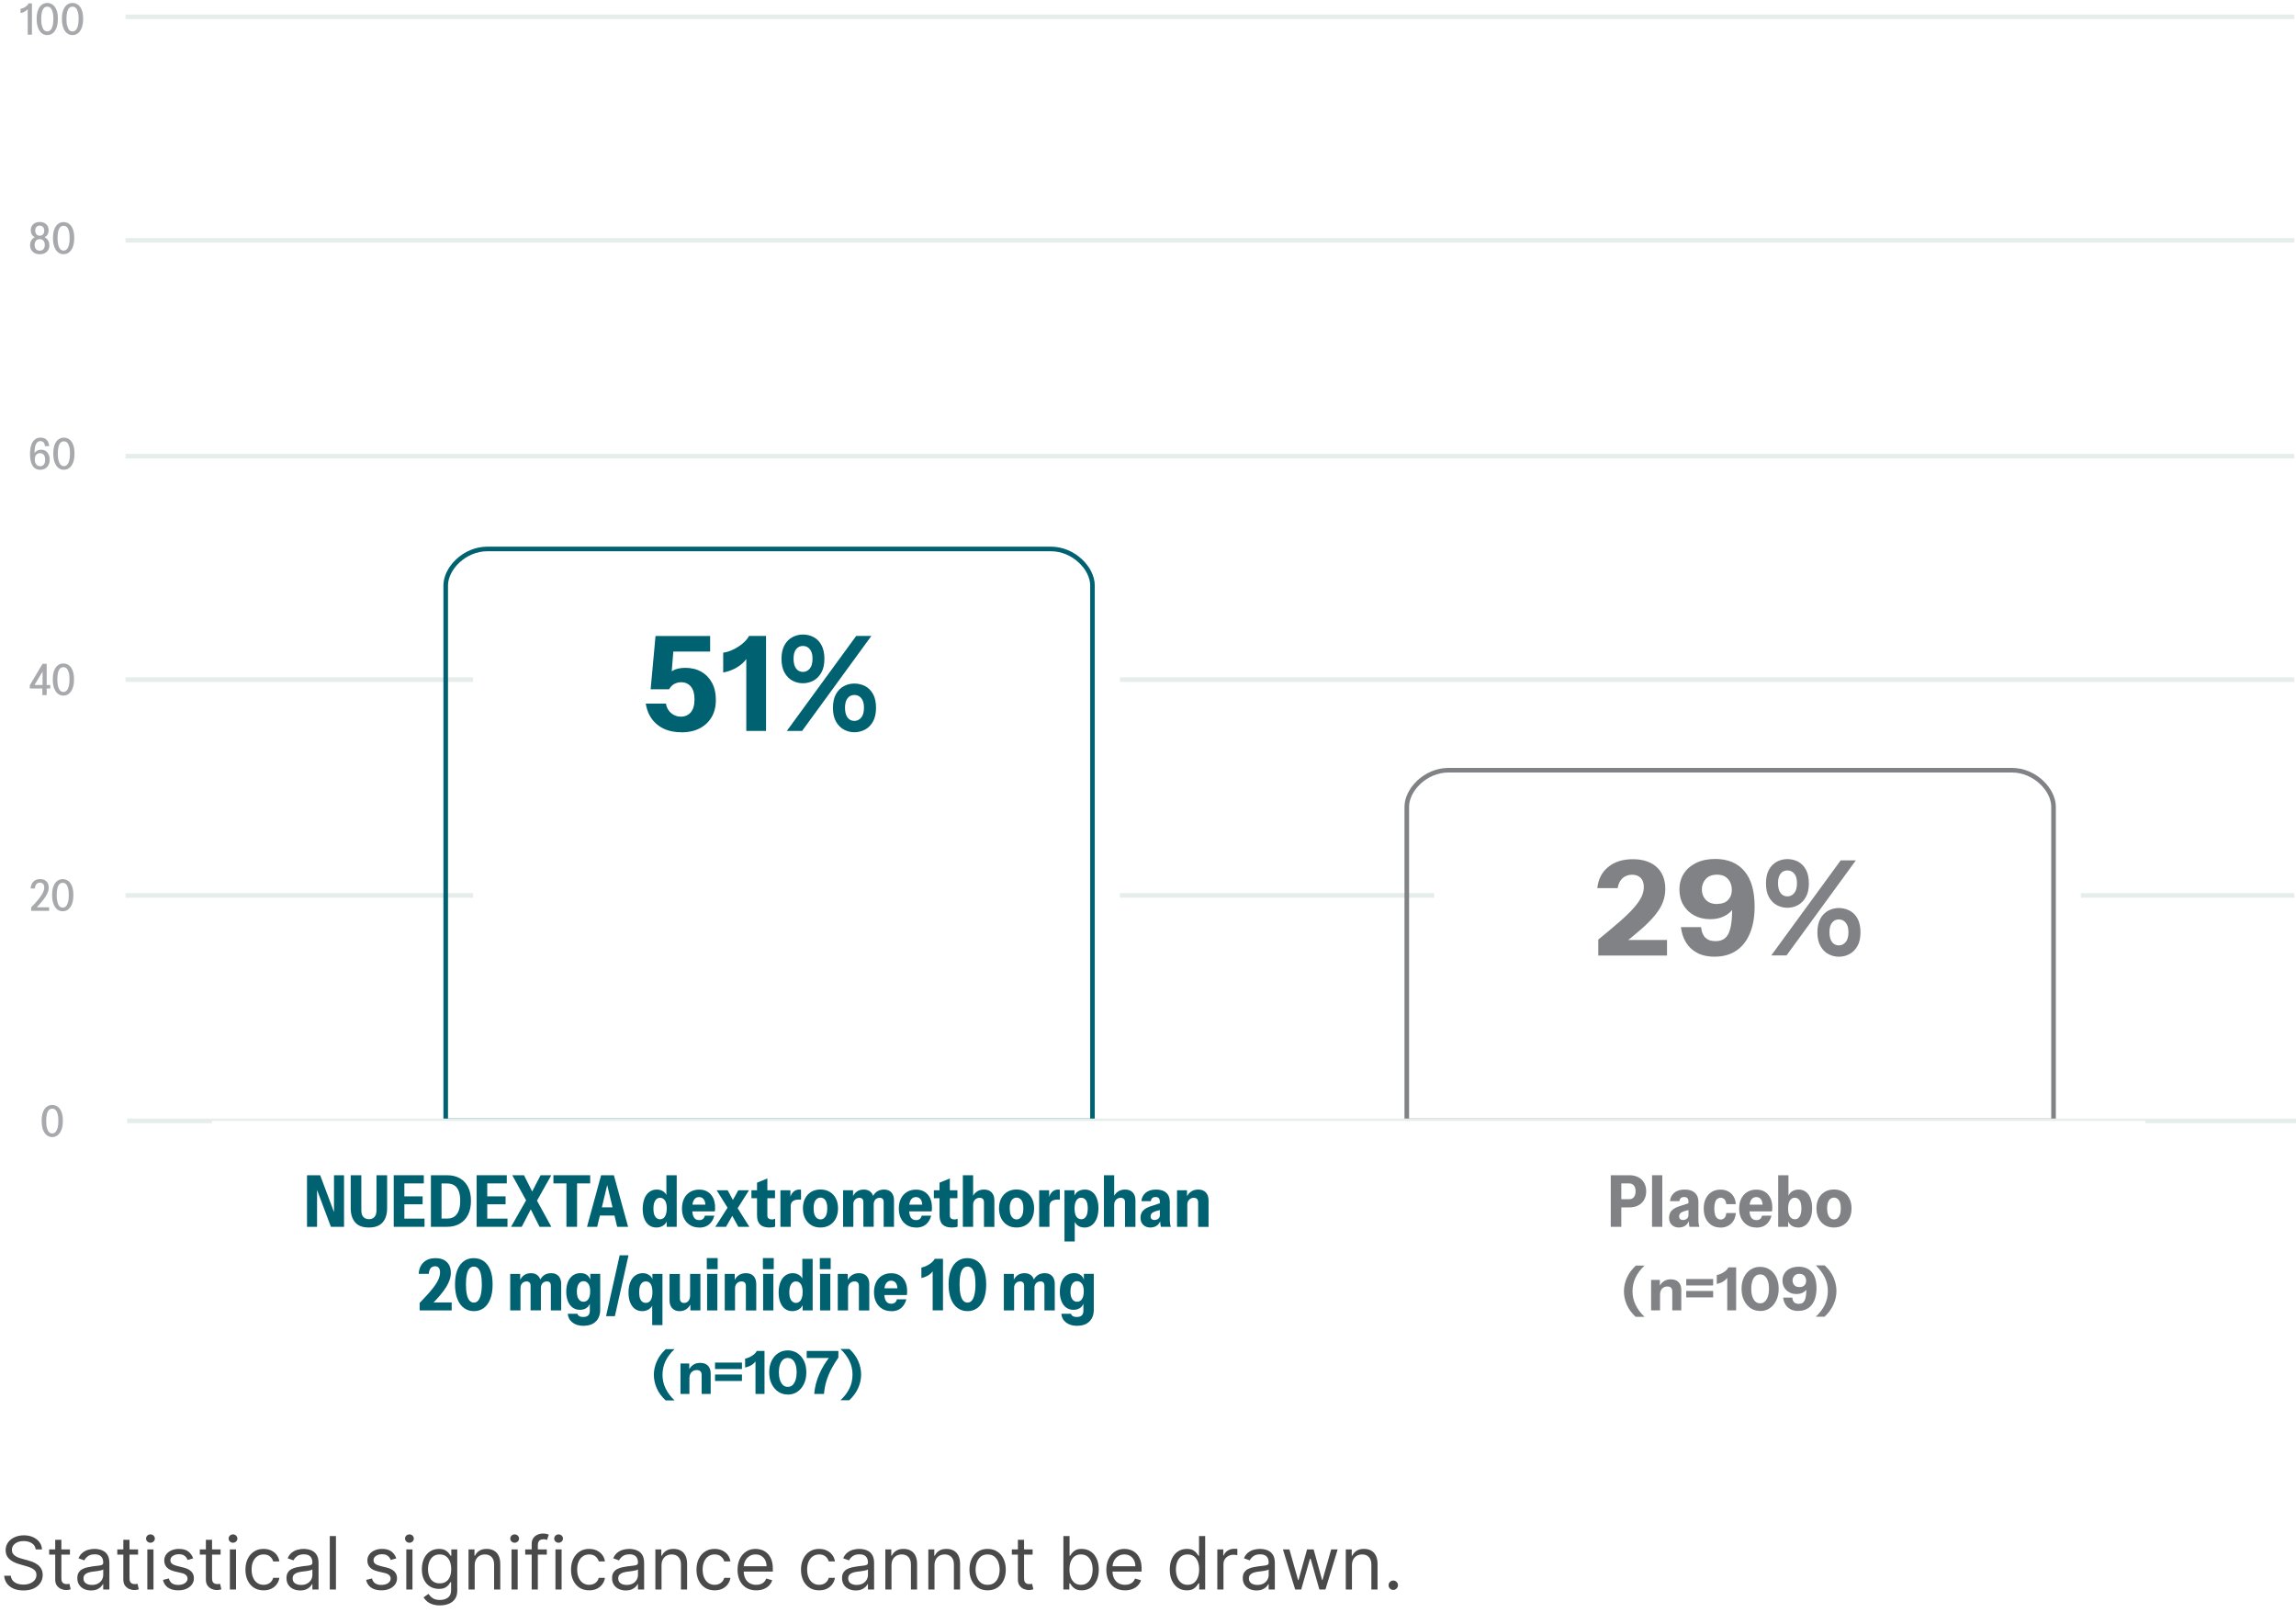 <svg width="328" height="232" viewBox="0 0 328 232" fill="none" xmlns="http://www.w3.org/2000/svg">
<g clip-path="url(#clip0_1_624)">
<path d="M17.928 65.153H327.77" stroke="#E5EEEB" stroke-width="0.656" stroke-miterlimit="10"/>
<path d="M17.928 2.401H327.77" stroke="#E5EEEB" stroke-width="0.656" stroke-miterlimit="10"/>
<path d="M17.928 97.079H327.77" stroke="#E5EEEB" stroke-width="0.656" stroke-miterlimit="10"/>
<path d="M17.928 34.327H327.77" stroke="#E5EEEB" stroke-width="0.656" stroke-miterlimit="10"/>
<path d="M17.928 127.897H327.77" stroke="#E5EEEB" stroke-width="0.656" stroke-miterlimit="10"/>
<g filter="url(#filter0_d_1_624)">
<path d="M156.067 160.096H63.673V83.609C63.673 81.205 66.333 78.409 69.615 78.409H150.125C153.407 78.409 156.067 81.205 156.067 83.609V160.096Z" fill="white"/>
</g>
<path d="M156.067 160.096H63.673V83.609C63.673 81.205 66.333 78.409 69.615 78.409H150.125C153.407 78.409 156.067 81.205 156.067 83.609V160.096Z" stroke="#006171" stroke-width="0.656"/>
<g filter="url(#filter1_d_1_624)">
<path d="M293.363 160.096H200.969V115.229C200.969 112.816 203.629 110.012 206.911 110.012H287.421C290.703 110.012 293.363 112.816 293.363 115.229V160.096Z" fill="white"/>
</g>
<path d="M293.363 160.096H200.969V115.229C200.969 112.816 203.629 110.012 206.911 110.012H287.421C290.703 110.012 293.363 112.816 293.363 115.229V160.096Z" stroke="#808285" stroke-width="0.656"/>
<path d="M18.159 160.096H328" stroke="#E5EEEB" stroke-width="0.656" stroke-miterlimit="10"/>
<rect x="30.307" y="160.108" width="276.185" height="29.329" fill="white"/>
<path d="M230.107 175.228V167.862H232.75C233.244 167.862 233.679 167.956 234.037 168.144C234.395 168.331 234.676 168.595 234.872 168.945C235.068 169.286 235.171 169.695 235.171 170.164C235.171 170.633 235.068 171.034 234.872 171.375C234.676 171.716 234.395 171.988 234.037 172.176C233.679 172.364 233.244 172.457 232.741 172.457H231.292V171.289H232.69C233.005 171.289 233.244 171.196 233.406 171C233.568 170.803 233.653 170.522 233.653 170.156C233.653 169.789 233.568 169.508 233.406 169.32C233.244 169.133 233.005 169.03 232.69 169.03H231.616V175.228H230.098H230.107Z" fill="#808285"/>
<path d="M236.006 175.228V167.862H237.472V175.228H236.006Z" fill="#808285"/>
<path d="M239.834 175.33C239.425 175.33 239.092 175.202 238.828 174.955C238.572 174.708 238.436 174.367 238.436 173.941C238.436 173.514 238.564 173.165 238.828 172.892C239.092 172.619 239.493 172.406 240.03 172.253L241.479 171.775V172.756L240.567 173.011C240.32 173.097 240.141 173.19 240.039 173.31C239.936 173.429 239.877 173.574 239.877 173.753C239.877 173.915 239.928 174.043 240.022 174.128C240.124 174.213 240.252 174.256 240.414 174.256C240.635 174.256 240.814 174.196 240.968 174.077C241.121 173.958 241.19 173.813 241.19 173.642L241.3 174.324C241.172 174.665 240.985 174.921 240.729 175.083C240.473 175.245 240.175 175.33 239.817 175.33H239.834ZM241.36 175.228C241.317 175.092 241.292 174.947 241.275 174.785C241.258 174.631 241.249 174.452 241.249 174.256H241.207V171.639C241.207 171.417 241.155 171.247 241.053 171.136C240.951 171.025 240.797 170.974 240.593 170.974C240.388 170.974 240.243 171.025 240.124 171.119C240.013 171.221 239.945 171.366 239.911 171.562H238.572C238.606 171.085 238.803 170.693 239.169 170.377C239.536 170.062 240.03 169.908 240.67 169.908C241.309 169.908 241.786 170.062 242.127 170.377C242.468 170.684 242.63 171.127 242.63 171.69V174.256C242.63 174.41 242.639 174.571 242.664 174.733C242.681 174.895 242.724 175.057 242.775 175.228H241.352H241.36Z" fill="#808285"/>
<path d="M245.742 175.33C245.281 175.33 244.881 175.219 244.522 174.998C244.164 174.776 243.883 174.461 243.687 174.06C243.482 173.651 243.389 173.173 243.389 172.611C243.389 172.048 243.491 171.571 243.696 171.17C243.9 170.769 244.181 170.454 244.548 170.241C244.906 170.019 245.315 169.917 245.776 169.917C246.176 169.917 246.543 169.994 246.858 170.156C247.182 170.318 247.438 170.548 247.634 170.863C247.83 171.17 247.941 171.554 247.975 171.997H246.611C246.577 171.665 246.483 171.426 246.338 171.289C246.193 171.153 246.014 171.076 245.81 171.076C245.639 171.076 245.486 171.127 245.341 171.23C245.196 171.332 245.094 171.494 245.017 171.724C244.94 171.954 244.898 172.253 244.898 172.619C244.898 172.986 244.94 173.293 245.017 173.523C245.094 173.753 245.204 173.915 245.341 174.026C245.477 174.137 245.639 174.188 245.81 174.188C246.014 174.188 246.193 174.12 246.338 173.975C246.492 173.838 246.577 173.6 246.611 173.267H247.975C247.941 173.711 247.822 174.086 247.626 174.393C247.421 174.699 247.165 174.938 246.841 175.1C246.517 175.262 246.159 175.347 245.759 175.347L245.742 175.33Z" fill="#808285"/>
<path d="M250.908 175.33C250.413 175.33 249.987 175.219 249.612 174.989C249.237 174.759 248.956 174.444 248.751 174.034C248.546 173.625 248.453 173.148 248.453 172.611C248.453 172.074 248.555 171.588 248.759 171.187C248.964 170.778 249.254 170.471 249.62 170.249C249.987 170.028 250.422 169.917 250.916 169.917C251.385 169.917 251.794 170.019 252.127 170.232C252.468 170.437 252.724 170.735 252.911 171.119C253.099 171.503 253.184 171.963 253.184 172.508C253.184 172.611 253.184 172.705 253.175 172.79C253.175 172.875 253.158 172.952 253.141 173.029H249.314V172.065H252.084L251.811 172.321C251.811 171.852 251.726 171.511 251.564 171.298C251.402 171.085 251.172 170.983 250.891 170.983C250.575 170.983 250.337 171.119 250.166 171.383C249.996 171.647 249.91 172.065 249.91 172.628C249.91 173.19 249.996 173.617 250.158 173.881C250.32 174.145 250.575 174.273 250.916 174.273C251.129 174.273 251.3 174.222 251.436 174.12C251.573 174.017 251.666 173.855 251.726 173.642H253.073C252.945 174.154 252.698 174.563 252.34 174.878C251.982 175.185 251.496 175.347 250.899 175.347L250.908 175.33Z" fill="#808285"/>
<path d="M256.876 175.33C256.483 175.33 256.142 175.219 255.861 175.006C255.58 174.793 255.409 174.495 255.358 174.111H255.443V175.228H254.028V167.862H255.494V171.093L255.409 171.076C255.477 170.71 255.656 170.42 255.938 170.215C256.219 170.011 256.56 169.908 256.952 169.908C257.344 169.908 257.685 170.019 257.975 170.232C258.265 170.445 258.487 170.752 258.64 171.153C258.794 171.554 258.879 172.023 258.879 172.568C258.879 173.114 258.794 173.617 258.632 174.034C258.461 174.452 258.231 174.768 257.933 174.998C257.634 175.219 257.285 175.339 256.884 175.339L256.876 175.33ZM256.407 174.154C256.696 174.154 256.918 174.026 257.089 173.762C257.259 173.497 257.344 173.114 257.344 172.594C257.344 172.074 257.259 171.699 257.089 171.451C256.918 171.204 256.688 171.076 256.39 171.076C256.091 171.076 255.887 171.204 255.708 171.468C255.537 171.724 255.443 172.116 255.443 172.628C255.443 173.139 255.529 173.523 255.708 173.77C255.887 174.017 256.108 174.145 256.398 174.145L256.407 174.154Z" fill="#808285"/>
<path d="M261.999 175.33C261.504 175.33 261.061 175.22 260.686 174.989C260.311 174.768 260.021 174.444 259.808 174.035C259.603 173.625 259.493 173.139 259.493 172.594C259.493 172.048 259.595 171.571 259.808 171.17C260.013 170.769 260.311 170.454 260.686 170.232C261.061 170.011 261.496 169.9 261.999 169.9C262.502 169.9 262.937 170.011 263.312 170.232C263.687 170.454 263.977 170.769 264.19 171.17C264.394 171.571 264.505 172.048 264.505 172.594C264.505 173.139 264.403 173.617 264.19 174.035C263.985 174.444 263.687 174.768 263.312 174.989C262.937 175.211 262.502 175.33 261.999 175.33ZM261.999 174.171C262.186 174.171 262.348 174.111 262.493 174C262.638 173.89 262.758 173.719 262.843 173.48C262.928 173.25 262.971 172.952 262.971 172.594C262.971 172.065 262.877 171.673 262.698 171.426C262.51 171.179 262.28 171.059 261.999 171.059C261.718 171.059 261.487 171.179 261.3 171.426C261.112 171.673 261.019 172.057 261.019 172.594C261.019 172.952 261.061 173.25 261.146 173.48C261.232 173.711 261.351 173.881 261.496 174C261.641 174.111 261.811 174.171 261.999 174.171Z" fill="#808285"/>
<path d="M233.679 188.101C233.099 187.572 232.673 186.993 232.4 186.362C232.128 185.731 231.991 185.092 231.991 184.435C231.991 183.779 232.128 183.156 232.409 182.517C232.69 181.886 233.117 181.298 233.688 180.769H234.941C234.37 181.306 233.935 181.878 233.645 182.483C233.355 183.097 233.219 183.745 233.219 184.435C233.219 185.126 233.364 185.782 233.662 186.387C233.961 187.001 234.387 187.572 234.941 188.092H233.688L233.679 188.101Z" fill="#808285"/>
<path d="M235.87 187.163V182.815H237.123V183.838H237.149V187.163H235.87ZM238.897 187.163V184.469C238.897 184.23 238.837 184.051 238.718 183.932C238.598 183.813 238.419 183.753 238.189 183.753C237.993 183.753 237.814 183.796 237.661 183.889C237.507 183.983 237.379 184.102 237.294 184.264C237.209 184.426 237.158 184.614 237.158 184.827L237.047 183.779C237.192 183.463 237.396 183.207 237.678 183.011C237.95 182.824 238.291 182.73 238.692 182.73C239.178 182.73 239.545 182.866 239.8 183.139C240.056 183.412 240.184 183.77 240.184 184.222V187.163H238.905H238.897Z" fill="#808285"/>
<path d="M240.891 183.608V182.687H244.736V183.608H240.891ZM240.891 185.313V184.392H244.736V185.313H240.891Z" fill="#808285"/>
<path d="M246.748 187.163V182.15L246.893 182.278C246.808 182.457 246.688 182.619 246.527 182.773C246.365 182.926 246.177 183.054 245.964 183.156C245.751 183.259 245.512 183.335 245.256 183.395V182.116C245.469 182.091 245.683 182.014 245.913 181.903C246.143 181.792 246.347 181.656 246.527 181.502C246.714 181.349 246.842 181.187 246.919 181.025H248.018V187.163H246.74H246.748Z" fill="#808285"/>
<path d="M251.445 187.248C250.934 187.248 250.482 187.112 250.081 186.848C249.681 186.575 249.365 186.2 249.135 185.722C248.905 185.245 248.794 184.691 248.794 184.077C248.794 183.463 248.905 182.909 249.135 182.44C249.365 181.971 249.672 181.605 250.081 181.341C250.482 181.076 250.934 180.948 251.445 180.948C251.957 180.948 252.417 181.085 252.818 181.341C253.219 181.605 253.525 181.971 253.756 182.44C253.986 182.909 254.097 183.455 254.097 184.077C254.097 184.699 253.986 185.254 253.756 185.731C253.525 186.208 253.219 186.583 252.818 186.856C252.417 187.129 251.957 187.257 251.445 187.257V187.248ZM251.445 186.157C251.735 186.157 251.974 186.063 252.161 185.867C252.349 185.671 252.485 185.416 252.579 185.1C252.673 184.785 252.716 184.435 252.716 184.06C252.716 183.685 252.673 183.344 252.579 183.037C252.485 182.73 252.349 182.483 252.161 182.304C251.974 182.125 251.735 182.031 251.445 182.031C251.155 182.031 250.917 182.125 250.729 182.304C250.542 182.491 250.405 182.73 250.311 183.046C250.218 183.361 250.175 183.693 250.175 184.06C250.175 184.427 250.218 184.793 250.311 185.109C250.405 185.424 250.542 185.68 250.738 185.876C250.925 186.063 251.164 186.157 251.445 186.157Z" fill="#808285"/>
<path d="M256.927 187.248C256.484 187.248 256.109 187.172 255.802 187.01C255.495 186.848 255.248 186.626 255.068 186.336C254.889 186.046 254.779 185.714 254.736 185.339H256.04C256.066 185.637 256.16 185.867 256.313 186.012C256.467 186.157 256.688 186.234 256.97 186.234C257.174 186.234 257.345 186.191 257.481 186.114C257.617 186.038 257.728 185.901 257.814 185.731C257.899 185.56 257.958 185.33 257.993 185.057C258.027 184.776 258.052 184.444 258.052 184.043V183.489H258.402C258.342 183.77 258.231 184.009 258.069 184.205C257.907 184.401 257.711 184.554 257.473 184.665C257.234 184.776 256.953 184.827 256.637 184.827C256.245 184.827 255.895 184.75 255.606 184.58C255.307 184.418 255.077 184.196 254.898 183.906C254.727 183.617 254.642 183.293 254.642 182.909C254.642 182.508 254.736 182.167 254.932 181.869C255.128 181.571 255.392 181.34 255.742 181.178C256.091 181.017 256.492 180.931 256.953 180.931C257.771 180.931 258.402 181.196 258.837 181.716C259.28 182.244 259.501 183.003 259.501 183.992C259.501 184.665 259.399 185.236 259.195 185.731C258.99 186.217 258.7 186.592 258.317 186.848C257.933 187.103 257.464 187.24 256.918 187.24L256.927 187.248ZM257.063 183.838C257.379 183.838 257.617 183.753 257.779 183.583C257.941 183.412 258.018 183.199 258.018 182.935C258.018 182.756 257.984 182.585 257.916 182.44C257.848 182.287 257.737 182.167 257.592 182.082C257.447 181.997 257.276 181.946 257.063 181.946C256.748 181.946 256.509 182.039 256.339 182.227C256.168 182.415 256.083 182.636 256.083 182.901C256.083 183.165 256.168 183.395 256.339 183.574C256.509 183.753 256.748 183.838 257.063 183.838Z" fill="#808285"/>
<path d="M260.661 180.735C261.241 181.264 261.667 181.843 261.94 182.474C262.212 183.105 262.349 183.744 262.349 184.401C262.349 185.057 262.212 185.68 261.931 186.319C261.65 186.95 261.224 187.538 260.652 188.067H259.399C259.97 187.529 260.405 186.958 260.695 186.353C260.985 185.739 261.121 185.091 261.121 184.401C261.121 183.71 260.976 183.054 260.678 182.449C260.38 181.843 259.953 181.272 259.399 180.744H260.652L260.661 180.735Z" fill="#808285"/>
<path d="M43.861 175.228V167.862H45.737L48.141 174.265L47.715 174.324V167.862H49.147V175.228H47.271L44.867 168.826L45.294 168.766V175.228H43.861Z" fill="#006171"/>
<path d="M52.684 175.33C51.824 175.33 51.176 175.092 50.749 174.606C50.315 174.12 50.102 173.438 50.102 172.551V167.862H51.619V172.858C51.619 173.293 51.713 173.617 51.909 173.821C52.096 174.026 52.369 174.137 52.71 174.137C53.051 174.137 53.307 174.034 53.494 173.821C53.682 173.617 53.784 173.293 53.784 172.866V167.862H55.302V172.56C55.302 173.438 55.089 174.12 54.654 174.606C54.219 175.092 53.571 175.33 52.702 175.33H52.684Z" fill="#006171"/>
<path d="M56.248 175.228V167.862H57.766V175.228H56.248ZM56.981 169.03V167.862H60.545V169.03H56.981ZM56.981 172.014V170.88H60.374V172.014H56.981ZM56.981 175.228V174.06H60.647V175.228H56.981Z" fill="#006171"/>
<path d="M61.559 175.228V167.862H63.077V175.228H61.559ZM62.437 175.228V174.051H63.878C64.296 174.051 64.637 173.958 64.918 173.762C65.191 173.566 65.404 173.284 65.54 172.901C65.677 172.525 65.745 172.057 65.745 171.502C65.745 170.948 65.677 170.514 65.54 170.147C65.404 169.78 65.199 169.508 64.918 169.32C64.645 169.133 64.296 169.039 63.878 169.039H62.505V167.862H63.878C64.569 167.862 65.165 168.007 65.677 168.289C66.188 168.578 66.58 168.988 66.862 169.533C67.143 170.079 67.279 170.744 67.279 171.52C67.279 172.295 67.143 172.96 66.862 173.514C66.58 174.069 66.188 174.486 65.677 174.785C65.165 175.074 64.577 175.228 63.895 175.228H62.446H62.437Z" fill="#006171"/>
<path d="M68.09 175.228V167.862H69.607V175.228H68.09ZM68.831 169.03V167.862H72.395V169.03H68.831ZM68.831 172.014V170.88H72.224V172.014H68.831ZM68.831 175.228V174.06H72.497V175.228H68.831Z" fill="#006171"/>
<path d="M76.035 172.329L74.534 175.228H73.008L75.515 170.812L76.035 172.338V172.329ZM77.075 175.228L75.447 171.971L73.179 167.862H74.858L76.376 170.88L78.763 175.228H77.083H77.075ZM75.711 170.795L77.228 167.862H78.754L76.248 172.321L75.719 170.795H75.711Z" fill="#006171"/>
<path d="M80.919 175.228V169.03H79.061V167.862H84.312V169.03H82.437V175.228H80.919Z" fill="#006171"/>
<path d="M83.861 175.228L85.873 167.862H87.083L85.31 175.228H83.861ZM85.046 172.449H88.464V173.625H85.046V172.449ZM88.166 175.228L86.41 167.862H87.697L89.726 175.228H88.174H88.166Z" fill="#006171"/>
<path d="M95.242 175.228V174.145L95.335 174.162C95.267 174.52 95.088 174.81 94.798 175.015C94.509 175.219 94.168 175.33 93.767 175.33C93.366 175.33 93.017 175.219 92.727 175.006C92.437 174.793 92.215 174.486 92.053 174.086C91.891 173.685 91.815 173.216 91.815 172.67C91.815 172.125 91.9 171.613 92.062 171.204C92.224 170.795 92.454 170.471 92.761 170.249C93.059 170.028 93.409 169.908 93.818 169.908C94.227 169.908 94.551 170.019 94.832 170.232C95.114 170.445 95.276 170.744 95.335 171.127H95.199V167.862H96.674V175.228H95.242ZM94.295 174.154C94.585 174.154 94.816 174.026 94.986 173.762C95.156 173.497 95.25 173.114 95.25 172.602C95.25 172.091 95.165 171.707 94.986 171.46C94.807 171.213 94.585 171.085 94.295 171.085C94.006 171.085 93.784 171.213 93.613 171.477C93.434 171.733 93.349 172.125 93.349 172.645C93.349 173.165 93.434 173.531 93.613 173.779C93.784 174.034 94.014 174.154 94.304 174.154H94.295Z" fill="#006171"/>
<path d="M99.879 175.33C99.385 175.33 98.959 175.219 98.584 174.989C98.209 174.759 97.927 174.444 97.722 174.034C97.518 173.625 97.424 173.148 97.424 172.611C97.424 172.074 97.526 171.588 97.731 171.187C97.936 170.778 98.225 170.471 98.592 170.249C98.959 170.028 99.393 169.917 99.888 169.917C100.357 169.917 100.766 170.019 101.098 170.232C101.439 170.437 101.695 170.735 101.883 171.119C102.07 171.503 102.156 171.963 102.156 172.508C102.156 172.611 102.156 172.705 102.147 172.79C102.147 172.875 102.13 172.952 102.113 173.029H98.285V172.065H101.056L100.783 172.321C100.783 171.852 100.698 171.511 100.536 171.298C100.374 171.085 100.144 170.983 99.862 170.983C99.547 170.983 99.308 171.119 99.138 171.383C98.967 171.647 98.882 172.065 98.882 172.628C98.882 173.19 98.967 173.617 99.129 173.881C99.291 174.145 99.547 174.273 99.888 174.273C100.101 174.273 100.272 174.222 100.408 174.12C100.544 174.017 100.638 173.855 100.698 173.642H102.045C101.917 174.154 101.67 174.563 101.312 174.878C100.954 175.185 100.468 175.347 99.871 175.347L99.879 175.33Z" fill="#006171"/>
<path d="M104.858 173.233L103.715 175.228H102.189L104.184 172.116L104.858 173.233ZM105.471 175.228L104.235 172.977L102.377 170.011H103.954L105.045 172.04L107.048 175.228H105.471ZM104.355 172.014L105.471 170.011H106.997L105.037 173.122L104.363 172.014H104.355Z" fill="#006171"/>
<path d="M107.347 171.145V170.011H110.715V171.145H107.347ZM109.922 175.33C109.325 175.33 108.873 175.185 108.583 174.904C108.293 174.614 108.149 174.179 108.149 173.583V168.928L109.623 168.323V173.608C109.623 173.796 109.675 173.932 109.785 174.026C109.888 174.12 110.058 174.171 110.28 174.171C110.365 174.171 110.45 174.171 110.518 174.145C110.587 174.128 110.663 174.103 110.732 174.077V175.194C110.655 175.245 110.544 175.279 110.399 175.296C110.254 175.313 110.092 175.33 109.922 175.33Z" fill="#006171"/>
<path d="M111.49 175.228V170.011H112.914V171.272H112.957V175.228H111.49ZM112.948 172.389L112.803 171.306C112.914 170.829 113.084 170.479 113.323 170.249C113.562 170.028 113.843 169.908 114.184 169.908C114.286 169.908 114.372 169.917 114.431 169.942V171.366C114.431 171.366 114.363 171.34 114.312 171.34C114.261 171.34 114.201 171.34 114.124 171.34C113.741 171.34 113.451 171.417 113.246 171.579C113.042 171.733 112.948 172.005 112.948 172.398V172.389Z" fill="#006171"/>
<path d="M117.211 175.33C116.716 175.33 116.273 175.22 115.898 174.989C115.523 174.768 115.233 174.444 115.02 174.035C114.815 173.625 114.704 173.139 114.704 172.594C114.704 172.048 114.807 171.571 115.02 171.17C115.233 170.769 115.523 170.454 115.898 170.232C116.273 170.011 116.708 169.9 117.211 169.9C117.714 169.9 118.148 170.011 118.524 170.232C118.899 170.454 119.188 170.769 119.402 171.17C119.615 171.571 119.717 172.048 119.717 172.594C119.717 173.139 119.615 173.617 119.402 174.035C119.197 174.444 118.899 174.768 118.524 174.989C118.148 175.211 117.714 175.33 117.211 175.33ZM117.211 174.171C117.398 174.171 117.56 174.111 117.705 174C117.85 173.89 117.969 173.719 118.055 173.48C118.14 173.25 118.183 172.952 118.183 172.594C118.183 172.065 118.089 171.673 117.91 171.426C117.731 171.179 117.492 171.059 117.211 171.059C116.929 171.059 116.699 171.179 116.512 171.426C116.324 171.673 116.23 172.057 116.23 172.594C116.23 172.952 116.273 173.25 116.358 173.48C116.443 173.711 116.563 173.881 116.708 174C116.853 174.111 117.023 174.171 117.211 174.171Z" fill="#006171"/>
<path d="M120.441 175.228V170.011H121.865V171.119H121.908V175.228H120.441ZM123.34 175.228V171.716C123.34 171.494 123.289 171.34 123.186 171.238C123.084 171.136 122.939 171.085 122.76 171.085C122.598 171.085 122.453 171.127 122.317 171.204C122.189 171.281 122.087 171.392 122.01 171.537C121.933 171.682 121.899 171.852 121.899 172.048L121.746 171.093C121.899 170.701 122.112 170.411 122.394 170.207C122.675 170.002 123.007 169.908 123.408 169.908C123.843 169.908 124.184 170.045 124.44 170.309C124.687 170.582 124.815 170.931 124.815 171.366V175.219H123.348L123.34 175.228ZM126.238 175.228V171.716C126.238 171.494 126.187 171.34 126.093 171.238C126 171.136 125.855 171.085 125.667 171.085C125.497 171.085 125.343 171.127 125.215 171.204C125.087 171.281 124.985 171.392 124.917 171.537C124.849 171.682 124.806 171.852 124.806 172.048L124.602 171.093C124.755 170.701 124.968 170.411 125.258 170.207C125.548 170.002 125.889 169.908 126.289 169.908C126.741 169.908 127.091 170.045 127.338 170.317C127.585 170.59 127.713 170.957 127.713 171.426V175.228H126.238Z" fill="#006171"/>
<path d="M130.859 175.33C130.365 175.33 129.938 175.219 129.563 174.989C129.188 174.759 128.907 174.444 128.702 174.034C128.498 173.625 128.404 173.148 128.404 172.611C128.404 172.074 128.506 171.588 128.711 171.187C128.915 170.778 129.205 170.471 129.572 170.249C129.938 170.028 130.373 169.917 130.868 169.917C131.336 169.917 131.746 170.019 132.078 170.232C132.419 170.437 132.675 170.735 132.862 171.119C133.05 171.503 133.135 171.963 133.135 172.508C133.135 172.611 133.135 172.705 133.127 172.79C133.127 172.875 133.11 172.952 133.093 173.029H129.265V172.065H132.035L131.763 172.321C131.763 171.852 131.677 171.511 131.515 171.298C131.353 171.085 131.123 170.983 130.842 170.983C130.527 170.983 130.288 171.119 130.117 171.383C129.947 171.647 129.862 172.065 129.862 172.628C129.862 173.19 129.947 173.617 130.109 173.881C130.271 174.145 130.527 174.273 130.868 174.273C131.081 174.273 131.251 174.222 131.388 174.12C131.524 174.017 131.618 173.855 131.677 173.642H133.024C132.896 174.154 132.649 174.563 132.291 174.878C131.933 175.185 131.447 175.347 130.85 175.347L130.859 175.33Z" fill="#006171"/>
<path d="M133.408 171.145V170.011H136.775V171.145H133.408ZM135.991 175.33C135.394 175.33 134.943 175.185 134.653 174.904C134.363 174.623 134.218 174.179 134.218 173.583V168.928L135.693 168.323V173.608C135.693 173.796 135.744 173.932 135.855 174.026C135.957 174.12 136.127 174.171 136.349 174.171C136.434 174.171 136.52 174.171 136.588 174.145C136.656 174.128 136.733 174.103 136.801 174.077V175.194C136.724 175.245 136.613 175.279 136.468 175.296C136.324 175.313 136.162 175.33 135.991 175.33Z" fill="#006171"/>
<path d="M137.551 175.228V167.862H139.017V175.228H137.551ZM140.569 175.228V171.758C140.569 171.528 140.518 171.358 140.407 171.247C140.296 171.136 140.134 171.085 139.93 171.085C139.751 171.085 139.597 171.127 139.452 171.221C139.316 171.306 139.205 171.426 139.128 171.571C139.051 171.716 139.017 171.886 139.017 172.091L138.864 171.102C139.017 170.727 139.23 170.437 139.52 170.224C139.81 170.011 140.16 169.908 140.577 169.908C141.046 169.908 141.413 170.045 141.669 170.326C141.924 170.599 142.052 170.982 142.052 171.46V175.236H140.577L140.569 175.228Z" fill="#006171"/>
<path d="M145.223 175.33C144.729 175.33 144.286 175.22 143.911 174.989C143.536 174.768 143.246 174.444 143.033 174.035C142.828 173.625 142.717 173.139 142.717 172.594C142.717 172.048 142.819 171.571 143.033 171.17C143.246 170.769 143.536 170.454 143.911 170.232C144.286 170.011 144.721 169.9 145.223 169.9C145.726 169.9 146.161 170.011 146.536 170.232C146.911 170.454 147.201 170.769 147.414 171.17C147.628 171.571 147.73 172.048 147.73 172.594C147.73 173.139 147.628 173.617 147.414 174.035C147.21 174.444 146.911 174.768 146.536 174.989C146.161 175.211 145.726 175.33 145.223 175.33ZM145.223 174.171C145.411 174.171 145.573 174.111 145.718 174C145.863 173.89 145.982 173.719 146.067 173.48C146.153 173.25 146.195 172.952 146.195 172.594C146.195 172.065 146.102 171.673 145.923 171.426C145.744 171.179 145.505 171.059 145.223 171.059C144.942 171.059 144.712 171.179 144.524 171.426C144.337 171.673 144.243 172.057 144.243 172.594C144.243 172.952 144.286 173.25 144.371 173.48C144.456 173.711 144.576 173.881 144.721 174C144.865 174.111 145.036 174.171 145.223 174.171Z" fill="#006171"/>
<path d="M148.455 175.228V170.011H149.878V171.272H149.921V175.228H148.455ZM149.921 172.389L149.776 171.306C149.887 170.829 150.057 170.479 150.296 170.249C150.535 170.028 150.816 169.908 151.157 169.908C151.259 169.908 151.345 169.917 151.404 169.942V171.366C151.404 171.366 151.336 171.34 151.285 171.34C151.234 171.34 151.174 171.34 151.097 171.34C150.714 171.34 150.424 171.417 150.219 171.579C150.015 171.733 149.921 172.005 149.921 172.398V172.389Z" fill="#006171"/>
<path d="M154.925 175.33C154.533 175.33 154.192 175.219 153.919 175.006C153.646 174.793 153.476 174.495 153.425 174.111H153.536V177.325H152.069V170.011H153.493V171.093L153.408 171.076C153.476 170.71 153.655 170.42 153.945 170.215C154.235 170.011 154.584 169.908 154.993 169.908C155.402 169.908 155.726 170.019 156.016 170.232C156.306 170.445 156.528 170.752 156.681 171.153C156.835 171.554 156.92 172.022 156.92 172.568C156.92 173.114 156.835 173.617 156.673 174.034C156.502 174.452 156.272 174.768 155.974 174.998C155.675 175.219 155.326 175.339 154.925 175.339V175.33ZM154.456 174.154C154.746 174.154 154.968 174.026 155.138 173.762C155.309 173.506 155.394 173.114 155.394 172.594C155.394 172.074 155.309 171.699 155.147 171.451C154.976 171.204 154.746 171.076 154.448 171.076C154.149 171.076 153.936 171.204 153.766 171.468C153.595 171.724 153.51 172.116 153.51 172.628C153.51 173.139 153.595 173.523 153.766 173.77C153.936 174.026 154.166 174.145 154.465 174.145L154.456 174.154Z" fill="#006171"/>
<path d="M157.704 175.228V167.862H159.171V175.228H157.704ZM160.722 175.228V171.758C160.722 171.528 160.671 171.358 160.56 171.247C160.45 171.136 160.288 171.085 160.083 171.085C159.904 171.085 159.75 171.127 159.606 171.221C159.469 171.306 159.358 171.426 159.282 171.571C159.205 171.716 159.171 171.886 159.171 172.091L159.017 171.102C159.171 170.727 159.384 170.437 159.674 170.224C159.964 170.011 160.313 169.908 160.731 169.908C161.2 169.908 161.566 170.045 161.822 170.326C162.078 170.599 162.206 170.982 162.206 171.46V175.236H160.731L160.722 175.228Z" fill="#006171"/>
<path d="M164.328 175.33C163.919 175.33 163.587 175.202 163.322 174.955C163.067 174.708 162.93 174.367 162.93 173.941C162.93 173.514 163.058 173.165 163.322 172.892C163.587 172.619 163.987 172.406 164.524 172.253L165.974 171.775V172.756L165.061 173.011C164.814 173.097 164.635 173.19 164.533 173.31C164.431 173.429 164.371 173.574 164.371 173.753C164.371 173.915 164.422 174.043 164.516 174.128C164.618 174.213 164.746 174.256 164.908 174.256C165.13 174.256 165.309 174.196 165.462 174.077C165.616 173.958 165.684 173.813 165.684 173.642L165.795 174.324C165.667 174.665 165.479 174.921 165.223 175.083C164.968 175.245 164.669 175.33 164.311 175.33H164.328ZM165.846 175.228C165.803 175.092 165.778 174.947 165.761 174.785C165.743 174.631 165.735 174.452 165.735 174.256H165.692V171.639C165.692 171.417 165.641 171.247 165.539 171.136C165.437 171.025 165.283 170.974 165.079 170.974C164.874 170.974 164.729 171.025 164.61 171.119C164.499 171.221 164.431 171.366 164.397 171.562H163.058C163.092 171.085 163.288 170.693 163.655 170.377C164.021 170.062 164.516 169.908 165.155 169.908C165.795 169.908 166.272 170.062 166.613 170.377C166.954 170.684 167.116 171.127 167.116 171.69V174.256C167.116 174.41 167.125 174.571 167.15 174.733C167.167 174.895 167.21 175.057 167.261 175.228H165.837H165.846Z" fill="#006171"/>
<path d="M168.147 175.228V170.011H169.571V171.119H169.614V175.228H168.147ZM171.165 175.228V171.758C171.165 171.528 171.114 171.358 171.003 171.247C170.892 171.136 170.73 171.085 170.526 171.085C170.347 171.085 170.193 171.127 170.048 171.221C169.912 171.306 169.801 171.426 169.724 171.571C169.648 171.716 169.614 171.886 169.614 172.091L169.46 171.102C169.614 170.727 169.827 170.437 170.117 170.224C170.406 170.011 170.756 169.908 171.174 169.908C171.643 169.908 172.009 170.045 172.265 170.326C172.521 170.599 172.649 170.982 172.649 171.46V175.236H171.174L171.165 175.228Z" fill="#006171"/>
<path d="M59.948 187.172V186.106C60.476 185.56 60.92 185.074 61.295 184.657C61.67 184.23 61.968 183.855 62.199 183.514C62.429 183.173 62.599 182.866 62.701 182.585C62.804 182.304 62.863 182.031 62.863 181.758C62.863 181.46 62.804 181.23 62.676 181.085C62.556 180.931 62.377 180.863 62.147 180.863C61.892 180.863 61.678 180.957 61.525 181.136C61.371 181.323 61.286 181.588 61.261 181.946H59.82C59.854 181.247 60.084 180.701 60.519 180.3C60.945 179.9 61.517 179.704 62.215 179.704C62.915 179.704 63.443 179.891 63.827 180.258C64.21 180.624 64.406 181.136 64.406 181.792C64.406 182.108 64.355 182.432 64.245 182.764C64.134 183.097 63.972 183.455 63.742 183.83C63.511 184.205 63.213 184.614 62.838 185.049C62.471 185.484 62.019 185.961 61.491 186.481L61.184 186.029H64.526V187.172H59.939H59.948Z" fill="#006171"/>
<path d="M67.697 187.274C67.169 187.274 66.7 187.129 66.29 186.831C65.881 186.541 65.566 186.106 65.344 185.543C65.123 184.981 65.003 184.282 65.003 183.455C65.003 182.628 65.114 181.946 65.336 181.392C65.557 180.837 65.873 180.411 66.273 180.13C66.683 179.84 67.151 179.704 67.68 179.704C68.209 179.704 68.703 179.849 69.104 180.13C69.504 180.42 69.82 180.837 70.041 181.392C70.263 181.946 70.374 182.636 70.374 183.463C70.374 184.29 70.263 184.981 70.033 185.552C69.811 186.123 69.496 186.549 69.095 186.839C68.695 187.129 68.226 187.274 67.697 187.274ZM67.68 186.055C67.936 186.055 68.14 185.961 68.311 185.765C68.481 185.569 68.609 185.279 68.695 184.895C68.78 184.512 68.831 184.026 68.831 183.446C68.831 182.866 68.788 182.398 68.703 182.022C68.618 181.647 68.49 181.366 68.32 181.187C68.149 181.008 67.936 180.914 67.689 180.914C67.441 180.914 67.237 181.008 67.066 181.187C66.896 181.366 66.776 181.647 66.691 182.022C66.606 182.398 66.563 182.875 66.563 183.446C66.563 184.017 66.606 184.512 66.691 184.895C66.776 185.288 66.904 185.577 67.075 185.765C67.245 185.953 67.45 186.055 67.689 186.055H67.68Z" fill="#006171"/>
<path d="M72.889 187.172V181.954H74.312V183.063H74.355V187.172H72.889ZM75.796 187.172V183.659C75.796 183.438 75.745 183.284 75.642 183.182C75.54 183.08 75.395 183.029 75.216 183.029C75.054 183.029 74.909 183.071 74.773 183.148C74.645 183.225 74.543 183.335 74.466 183.48C74.389 183.625 74.355 183.796 74.355 183.992L74.202 183.037C74.355 182.645 74.568 182.355 74.85 182.15C75.131 181.946 75.463 181.852 75.864 181.852C76.299 181.852 76.64 181.988 76.896 182.253C77.143 182.526 77.271 182.875 77.271 183.31V187.163H75.804L75.796 187.172ZM78.694 187.172V183.659C78.694 183.438 78.643 183.284 78.549 183.182C78.456 183.08 78.311 183.029 78.123 183.029C77.953 183.029 77.799 183.071 77.671 183.148C77.543 183.225 77.441 183.335 77.373 183.48C77.305 183.625 77.262 183.796 77.262 183.992L77.058 183.037C77.211 182.645 77.424 182.355 77.714 182.15C78.004 181.946 78.345 181.852 78.746 181.852C79.197 181.852 79.547 181.988 79.794 182.261C80.041 182.534 80.169 182.901 80.169 183.37V187.172H78.694Z" fill="#006171"/>
<path d="M83.366 189.371C82.718 189.371 82.19 189.218 81.789 188.902C81.38 188.595 81.158 188.178 81.107 187.649H82.488C82.522 187.794 82.616 187.905 82.761 187.99C82.906 188.075 83.093 188.109 83.315 188.109C83.63 188.109 83.869 188.033 84.022 187.888C84.184 187.734 84.261 187.521 84.261 187.231V185.901H84.346C84.287 186.276 84.116 186.558 83.852 186.771C83.579 186.984 83.247 187.086 82.855 187.086C82.462 187.086 82.113 186.984 81.814 186.771C81.516 186.558 81.286 186.259 81.132 185.867C80.971 185.475 80.894 185.023 80.894 184.495C80.894 183.966 80.979 183.48 81.141 183.08C81.303 182.679 81.542 182.381 81.849 182.167C82.156 181.954 82.513 181.843 82.931 181.843C83.349 181.843 83.673 181.954 83.929 182.167C84.184 182.381 84.338 182.679 84.398 183.063H84.329V181.946H85.745V187.061C85.745 187.785 85.531 188.348 85.114 188.757C84.696 189.166 84.116 189.363 83.366 189.363V189.371ZM83.358 185.935C83.647 185.935 83.877 185.808 84.048 185.56C84.219 185.313 84.312 184.938 84.312 184.452C84.312 183.966 84.227 183.6 84.048 183.361C83.869 183.122 83.647 182.994 83.358 182.994C83.068 182.994 82.846 183.122 82.675 183.369C82.505 183.617 82.411 183.992 82.411 184.486C82.411 184.981 82.496 185.322 82.675 185.569C82.855 185.816 83.076 185.935 83.366 185.935H83.358Z" fill="#006171"/>
<path d="M86.58 187.99L88.524 179.295H89.786L87.842 187.99H86.58Z" fill="#006171"/>
<path d="M93.17 189.269V186.089L93.306 186.106C93.238 186.464 93.059 186.754 92.769 186.959C92.48 187.163 92.139 187.274 91.738 187.274C91.337 187.274 90.988 187.163 90.698 186.95C90.408 186.737 90.186 186.43 90.024 186.029C89.862 185.629 89.786 185.16 89.786 184.614C89.786 184.069 89.871 183.557 90.033 183.148C90.195 182.739 90.434 182.415 90.74 182.193C91.047 181.971 91.405 181.852 91.815 181.852C92.224 181.852 92.539 181.963 92.812 182.176C93.085 182.389 93.247 182.688 93.298 183.071H93.204V181.954H94.636V189.269H93.162H93.17ZM92.258 186.098C92.556 186.098 92.795 185.97 92.957 185.705C93.127 185.45 93.204 185.057 93.204 184.546C93.204 184.034 93.119 183.651 92.957 183.404C92.787 183.148 92.556 183.029 92.258 183.029C91.96 183.029 91.721 183.156 91.559 183.421C91.388 183.676 91.312 184.069 91.312 184.589C91.312 185.109 91.397 185.475 91.559 185.722C91.721 185.97 91.96 186.098 92.258 186.098Z" fill="#006171"/>
<path d="M97.074 187.274C96.784 187.274 96.529 187.214 96.316 187.086C96.102 186.958 95.94 186.779 95.821 186.558C95.71 186.328 95.651 186.063 95.651 185.765V181.963H97.125V185.441C97.125 185.663 97.177 185.833 97.287 185.944C97.398 186.055 97.535 186.106 97.722 186.106C97.91 186.106 98.055 186.063 98.174 185.969C98.302 185.884 98.404 185.765 98.472 185.611C98.541 185.458 98.583 185.287 98.583 185.1L98.745 186.089C98.592 186.455 98.379 186.745 98.097 186.958C97.816 187.172 97.475 187.274 97.066 187.274H97.074ZM98.626 187.172V186.063H98.583V181.954H100.058V187.172H98.626Z" fill="#006171"/>
<path d="M100.97 181.281V179.695H102.522V181.281H100.97ZM101.013 187.172V181.954H102.479V187.172H101.013Z" fill="#006171"/>
<path d="M103.536 187.172V181.954H104.96V183.063H105.002V187.172H103.536ZM106.554 187.172V183.702C106.554 183.472 106.503 183.301 106.392 183.19C106.281 183.08 106.119 183.029 105.915 183.029C105.736 183.029 105.582 183.071 105.437 183.165C105.301 183.25 105.19 183.37 105.113 183.514C105.037 183.659 105.002 183.83 105.002 184.034L104.849 183.046C105.002 182.67 105.216 182.381 105.505 182.167C105.795 181.963 106.145 181.852 106.563 181.852C107.031 181.852 107.398 181.988 107.654 182.27C107.91 182.551 108.037 182.926 108.037 183.404V187.18H106.563L106.554 187.172Z" fill="#006171"/>
<path d="M108.984 181.281V179.695H110.535V181.281H108.984ZM109.018 187.172V181.954H110.484V187.172H109.018Z" fill="#006171"/>
<path d="M114.661 187.172V186.089L114.755 186.106C114.687 186.464 114.508 186.754 114.218 186.959C113.928 187.163 113.587 187.274 113.186 187.274C112.786 187.274 112.436 187.163 112.146 186.95C111.857 186.737 111.635 186.43 111.473 186.029C111.319 185.629 111.234 185.16 111.234 184.614C111.234 184.069 111.319 183.557 111.481 183.148C111.643 182.739 111.874 182.415 112.18 182.193C112.479 181.971 112.828 181.852 113.238 181.852C113.647 181.852 113.971 181.963 114.252 182.176C114.533 182.389 114.695 182.688 114.755 183.071H114.619V179.806H116.093V187.172H114.661ZM113.706 186.098C113.996 186.098 114.226 185.97 114.397 185.705C114.567 185.441 114.661 185.057 114.661 184.546C114.661 184.034 114.576 183.651 114.397 183.404C114.218 183.156 113.996 183.029 113.706 183.029C113.417 183.029 113.195 183.156 113.024 183.421C112.845 183.676 112.76 184.069 112.76 184.589C112.76 185.109 112.845 185.475 113.024 185.722C113.203 185.97 113.425 186.098 113.715 186.098H113.706Z" fill="#006171"/>
<path d="M117.117 181.281V179.695H118.668V181.281H117.117ZM117.151 187.172V181.954H118.617V187.172H117.151Z" fill="#006171"/>
<path d="M119.683 187.172V181.954H121.106V183.063H121.149V187.172H119.683ZM122.7 187.172V183.702C122.7 183.472 122.649 183.301 122.539 183.19C122.428 183.08 122.266 183.029 122.061 183.029C121.882 183.029 121.729 183.071 121.584 183.165C121.447 183.25 121.336 183.37 121.26 183.514C121.183 183.659 121.149 183.83 121.149 184.034L120.995 183.046C121.149 182.67 121.362 182.381 121.652 182.167C121.942 181.963 122.291 181.852 122.709 181.852C123.178 181.852 123.544 181.988 123.8 182.27C124.056 182.551 124.184 182.926 124.184 183.404V187.18H122.709L122.7 187.172Z" fill="#006171"/>
<path d="M127.312 187.274C126.818 187.274 126.392 187.163 126.017 186.933C125.642 186.703 125.36 186.387 125.156 185.978C124.951 185.569 124.857 185.091 124.857 184.554C124.857 184.017 124.96 183.531 125.164 183.131C125.369 182.721 125.659 182.415 126.025 182.193C126.392 181.971 126.827 181.86 127.321 181.86C127.79 181.86 128.199 181.963 128.532 182.176C128.873 182.38 129.128 182.679 129.316 183.062C129.503 183.446 129.589 183.906 129.589 184.452C129.589 184.554 129.589 184.648 129.58 184.733C129.58 184.819 129.563 184.895 129.546 184.972H125.718V184.009H128.489L128.216 184.264C128.216 183.796 128.131 183.455 127.969 183.241C127.807 183.028 127.577 182.926 127.295 182.926C126.98 182.926 126.741 183.062 126.571 183.327C126.4 183.591 126.315 184.009 126.315 184.571C126.315 185.134 126.4 185.56 126.562 185.825C126.724 186.089 126.98 186.217 127.321 186.217C127.534 186.217 127.705 186.166 127.841 186.063C127.977 185.961 128.071 185.799 128.131 185.586H129.478C129.35 186.097 129.103 186.507 128.745 186.822C128.387 187.129 127.901 187.291 127.304 187.291L127.312 187.274Z" fill="#006171"/>
<path d="M133.238 187.172V180.846L133.485 181.213C133.382 181.434 133.238 181.63 133.05 181.818C132.862 182.005 132.649 182.159 132.402 182.278C132.155 182.398 131.899 182.491 131.626 182.543V181.051C131.891 180.999 132.146 180.906 132.402 180.786C132.649 180.667 132.88 180.514 133.076 180.343C133.28 180.173 133.434 179.994 133.544 179.797H134.712V187.163H133.246L133.238 187.172Z" fill="#006171"/>
<path d="M138.207 187.274C137.679 187.274 137.21 187.129 136.801 186.831C136.392 186.541 136.076 186.106 135.854 185.543C135.633 184.981 135.514 184.282 135.514 183.455C135.514 182.628 135.624 181.946 135.846 181.392C136.068 180.837 136.383 180.411 136.784 180.13C137.193 179.84 137.662 179.704 138.19 179.704C138.719 179.704 139.213 179.849 139.614 180.13C140.015 180.42 140.33 180.837 140.552 181.392C140.773 181.946 140.884 182.636 140.884 183.463C140.884 184.29 140.773 184.981 140.543 185.552C140.322 186.123 140.006 186.549 139.606 186.839C139.205 187.129 138.736 187.274 138.207 187.274ZM138.199 186.055C138.455 186.055 138.659 185.961 138.83 185.765C139 185.569 139.128 185.279 139.213 184.895C139.299 184.512 139.35 184.026 139.35 183.446C139.35 182.866 139.307 182.398 139.222 182.022C139.137 181.647 139.009 181.366 138.838 181.187C138.668 181.008 138.455 180.914 138.207 180.914C137.96 180.914 137.756 181.008 137.585 181.187C137.415 181.366 137.295 181.647 137.21 182.022C137.125 182.398 137.082 182.875 137.082 183.446C137.082 184.017 137.125 184.512 137.21 184.895C137.295 185.288 137.423 185.577 137.594 185.765C137.764 185.953 137.969 186.055 138.207 186.055H138.199Z" fill="#006171"/>
<path d="M143.408 187.172V181.954H144.831V183.063H144.874V187.172H143.408ZM146.306 187.172V183.659C146.306 183.438 146.255 183.284 146.153 183.182C146.05 183.08 145.906 183.029 145.727 183.029C145.565 183.029 145.42 183.071 145.283 183.148C145.155 183.225 145.053 183.335 144.976 183.48C144.9 183.625 144.865 183.796 144.865 183.992L144.712 183.037C144.865 182.645 145.079 182.355 145.36 182.15C145.641 181.946 145.974 181.852 146.374 181.852C146.809 181.852 147.15 181.988 147.406 182.253C147.653 182.526 147.781 182.875 147.781 183.31V187.163H146.315L146.306 187.172ZM149.205 187.172V183.659C149.205 183.438 149.154 183.284 149.06 183.182C148.966 183.08 148.821 183.029 148.634 183.029C148.463 183.029 148.31 183.071 148.182 183.148C148.054 183.225 147.952 183.335 147.883 183.48C147.815 183.625 147.773 183.796 147.773 183.992L147.568 183.037C147.721 182.645 147.934 182.355 148.224 182.15C148.514 181.946 148.855 181.852 149.256 181.852C149.708 181.852 150.057 181.988 150.304 182.261C150.552 182.534 150.68 182.901 150.68 183.37V187.172H149.205Z" fill="#006171"/>
<path d="M153.876 189.371C153.228 189.371 152.7 189.218 152.299 188.902C151.89 188.595 151.668 188.178 151.617 187.649H152.998C153.032 187.794 153.126 187.905 153.271 187.99C153.416 188.075 153.604 188.109 153.825 188.109C154.141 188.109 154.379 188.033 154.533 187.888C154.695 187.734 154.771 187.521 154.771 187.231V185.901H154.857C154.797 186.276 154.627 186.558 154.362 186.771C154.089 186.984 153.757 187.086 153.365 187.086C152.973 187.086 152.623 186.984 152.325 186.771C152.026 186.558 151.796 186.259 151.643 185.867C151.481 185.475 151.404 185.023 151.404 184.495C151.404 183.966 151.489 183.48 151.651 183.08C151.822 182.687 152.052 182.381 152.359 182.167C152.666 181.954 153.024 181.843 153.442 181.843C153.859 181.843 154.183 181.954 154.439 182.167C154.695 182.381 154.848 182.679 154.908 183.063H154.84V181.946H156.255V187.061C156.255 187.785 156.042 188.348 155.624 188.757C155.206 189.166 154.627 189.363 153.876 189.363V189.371ZM153.868 185.935C154.158 185.935 154.388 185.808 154.558 185.56C154.729 185.313 154.823 184.938 154.823 184.452C154.823 183.966 154.737 183.6 154.558 183.361C154.379 183.122 154.158 182.994 153.868 182.994C153.578 182.994 153.356 183.122 153.186 183.369C153.007 183.625 152.922 183.992 152.922 184.486C152.922 184.981 153.007 185.322 153.186 185.569C153.356 185.816 153.586 185.935 153.876 185.935H153.868Z" fill="#006171"/>
<path d="M95.105 200.036C94.526 199.507 94.1 198.928 93.827 198.297C93.554 197.666 93.409 197.027 93.409 196.37C93.409 195.714 93.545 195.091 93.827 194.452C94.108 193.821 94.534 193.233 95.105 192.704H96.359C95.787 193.241 95.353 193.813 95.071 194.418C94.781 195.032 94.645 195.68 94.645 196.37C94.645 197.061 94.79 197.717 95.088 198.322C95.387 198.936 95.813 199.507 96.367 200.027H95.114L95.105 200.036Z" fill="#006171"/>
<path d="M97.211 199.098V194.75H98.464V195.773H98.49V199.098H97.211ZM100.238 199.098V196.404C100.238 196.166 100.178 195.986 100.059 195.867C99.939 195.748 99.76 195.688 99.53 195.688C99.334 195.688 99.155 195.731 99.001 195.825C98.848 195.918 98.72 196.038 98.635 196.2C98.55 196.362 98.498 196.549 98.498 196.762L98.388 195.714C98.532 195.398 98.737 195.143 99.019 194.946C99.291 194.759 99.632 194.665 100.033 194.665C100.519 194.665 100.885 194.802 101.141 195.074C101.397 195.347 101.525 195.705 101.525 196.157V199.098H100.246H100.238Z" fill="#006171"/>
<path d="M102.147 195.543V194.622H105.992V195.543H102.147ZM102.147 197.248V196.327H105.992V197.248H102.147Z" fill="#006171"/>
<path d="M107.927 199.098V194.086L108.072 194.213C107.987 194.392 107.868 194.554 107.706 194.708C107.544 194.861 107.365 194.989 107.151 195.091C106.938 195.194 106.7 195.27 106.444 195.33V194.051C106.657 194.026 106.87 193.949 107.1 193.838C107.33 193.727 107.535 193.591 107.723 193.438C107.91 193.284 108.038 193.122 108.115 192.96H109.215V199.098H107.936H107.927Z" fill="#006171"/>
<path d="M112.539 199.183C112.027 199.183 111.576 199.047 111.175 198.783C110.774 198.51 110.459 198.135 110.229 197.657C109.998 197.18 109.888 196.626 109.888 196.012C109.888 195.398 109.998 194.844 110.229 194.375C110.459 193.906 110.766 193.54 111.175 193.275C111.576 193.011 112.027 192.883 112.539 192.883C113.05 192.883 113.511 193.02 113.911 193.275C114.312 193.54 114.619 193.906 114.849 194.375C115.079 194.844 115.19 195.39 115.19 196.012C115.19 196.634 115.079 197.188 114.849 197.666C114.619 198.143 114.312 198.518 113.911 198.791C113.511 199.064 113.05 199.192 112.539 199.192V199.183ZM112.539 198.092C112.829 198.092 113.067 197.998 113.255 197.802C113.443 197.606 113.579 197.35 113.673 197.035C113.766 196.72 113.809 196.37 113.809 195.995C113.809 195.62 113.766 195.279 113.673 194.972C113.579 194.665 113.443 194.418 113.255 194.239C113.067 194.06 112.829 193.966 112.539 193.966C112.249 193.966 112.01 194.06 111.823 194.239C111.635 194.426 111.499 194.665 111.405 194.98C111.311 195.296 111.269 195.628 111.269 195.995C111.269 196.362 111.311 196.728 111.405 197.044C111.499 197.359 111.635 197.615 111.831 197.811C112.019 197.998 112.258 198.092 112.539 198.092Z" fill="#006171"/>
<path d="M116.316 199.098C116.401 198.126 116.64 197.189 117.032 196.293C117.424 195.39 117.927 194.563 118.532 193.804V193.966H115.242V192.96H119.769V193.898C119.385 194.452 119.044 195.006 118.754 195.56C118.464 196.114 118.234 196.686 118.055 197.274C117.876 197.854 117.765 198.467 117.714 199.098H116.307H116.316Z" fill="#006171"/>
<path d="M121.328 192.67C121.908 193.199 122.334 193.778 122.607 194.409C122.88 195.04 123.016 195.68 123.016 196.336C123.016 196.992 122.88 197.615 122.598 198.254C122.317 198.885 121.891 199.473 121.32 200.002H120.066C120.638 199.465 121.072 198.893 121.362 198.288C121.652 197.674 121.789 197.026 121.789 196.336C121.789 195.645 121.644 194.989 121.345 194.384C121.047 193.778 120.621 193.207 120.066 192.679H121.32L121.328 192.67Z" fill="#006171"/>
<path d="M97.338 104.59C95.94 104.59 94.798 104.232 93.912 103.516C93.016 102.799 92.462 101.794 92.249 100.498H95.13C95.233 101.077 95.48 101.529 95.881 101.862C96.281 102.194 96.742 102.365 97.253 102.365C97.841 102.365 98.319 102.16 98.677 101.751C99.035 101.342 99.214 100.719 99.214 99.892C99.214 99.066 99.043 98.494 98.703 98.077C98.362 97.659 97.901 97.446 97.304 97.446C96.963 97.446 96.648 97.522 96.341 97.684C96.043 97.838 95.787 98.094 95.591 98.452H92.948L93.647 90.839H101.448V93.064H94.662L96.205 92.859L95.864 97.096L94.917 96.968C95.241 96.457 95.642 96.056 96.111 95.792C96.58 95.519 97.185 95.391 97.91 95.391C98.779 95.391 99.538 95.579 100.194 95.954C100.851 96.329 101.354 96.858 101.72 97.54C102.087 98.222 102.266 99.023 102.266 99.952C102.266 100.932 102.061 101.768 101.644 102.458C101.226 103.149 100.655 103.678 99.913 104.053C99.171 104.428 98.302 104.607 97.313 104.607L97.338 104.59Z" fill="#006171"/>
<path d="M106.614 104.402V93.32L106.938 93.601C106.75 93.993 106.477 94.351 106.128 94.684C105.778 95.016 105.36 95.298 104.892 95.536C104.423 95.766 103.894 95.945 103.314 96.056V93.226C103.775 93.166 104.261 93.013 104.764 92.766C105.267 92.519 105.718 92.229 106.128 91.879C106.537 91.53 106.827 91.189 107.006 90.831H109.435V104.402H106.605H106.614Z" fill="#006171"/>
<path d="M114.704 97.591C114.167 97.591 113.664 97.463 113.195 97.216C112.735 96.968 112.36 96.576 112.07 96.065C111.788 95.553 111.643 94.897 111.643 94.104C111.643 93.311 111.788 92.663 112.07 92.152C112.351 91.64 112.726 91.265 113.195 91.009C113.664 90.762 114.158 90.634 114.704 90.634C115.25 90.634 115.787 90.762 116.247 91.009C116.716 91.265 117.082 91.64 117.355 92.152C117.628 92.663 117.773 93.311 117.773 94.104C117.773 94.897 117.628 95.553 117.338 96.065C117.048 96.576 116.673 96.96 116.204 97.216C115.735 97.463 115.233 97.591 114.695 97.591H114.704ZM112.402 104.402L122.317 90.83H124.482L114.585 104.402H112.394H112.402ZM114.704 95.971C115.096 95.971 115.42 95.809 115.684 95.494C115.949 95.178 116.076 94.709 116.076 94.087C116.076 93.465 115.949 93.047 115.693 92.731C115.437 92.416 115.105 92.263 114.704 92.263C114.303 92.263 113.979 92.416 113.732 92.723C113.485 93.03 113.366 93.49 113.366 94.087C113.366 94.684 113.485 95.17 113.732 95.494C113.979 95.817 114.303 95.971 114.704 95.971ZM122.053 104.59C121.524 104.59 121.03 104.462 120.561 104.215C120.1 103.967 119.717 103.584 119.427 103.064C119.137 102.552 118.992 101.896 118.992 101.103C118.992 100.31 119.137 99.662 119.418 99.151C119.7 98.639 120.075 98.264 120.544 98.008C121.004 97.761 121.507 97.633 122.053 97.633C122.598 97.633 123.135 97.761 123.604 98.008C124.073 98.264 124.448 98.639 124.729 99.151C125.002 99.662 125.147 100.31 125.147 101.103C125.147 101.896 125.002 102.552 124.712 103.064C124.422 103.584 124.047 103.959 123.57 104.215C123.101 104.462 122.59 104.59 122.053 104.59ZM122.053 102.97C122.445 102.97 122.769 102.808 123.033 102.493C123.297 102.177 123.425 101.708 123.425 101.086C123.425 100.464 123.297 100.046 123.041 99.731C122.786 99.415 122.453 99.262 122.053 99.262C121.652 99.262 121.328 99.415 121.081 99.731C120.833 100.046 120.714 100.498 120.714 101.086C120.714 101.674 120.833 102.169 121.081 102.493C121.328 102.817 121.652 102.97 122.053 102.97Z" fill="#006171"/>
<path d="M228.325 136.465V134.206C229.57 133.191 230.61 132.313 231.445 131.58C232.281 130.847 232.945 130.199 233.44 129.628C233.934 129.057 234.292 128.545 234.506 128.085C234.719 127.624 234.83 127.156 234.83 126.687C234.83 126.133 234.685 125.706 234.386 125.399C234.088 125.093 233.679 124.939 233.15 124.939C232.622 124.939 232.136 125.11 231.778 125.451C231.411 125.792 231.189 126.252 231.096 126.849H228.189C228.325 125.57 228.845 124.555 229.757 123.822C230.661 123.089 231.829 122.723 233.261 122.723C234.693 122.723 235.853 123.098 236.671 123.848C237.489 124.598 237.899 125.638 237.899 126.968C237.899 127.599 237.796 128.196 237.583 128.775C237.378 129.355 237.038 129.952 236.552 130.566C236.074 131.179 235.426 131.853 234.599 132.595C233.772 133.328 232.749 134.172 231.513 135.109L230.814 134.257H238.146V136.482H228.308L228.325 136.465Z" fill="#808285"/>
<path d="M244.974 136.652C243.994 136.652 243.158 136.473 242.476 136.115C241.794 135.757 241.257 135.263 240.865 134.623C240.473 133.993 240.234 133.259 240.132 132.424H243.013C243.073 133.089 243.278 133.592 243.619 133.924C243.96 134.257 244.437 134.427 245.068 134.427C245.52 134.427 245.903 134.334 246.21 134.155C246.517 133.976 246.764 133.694 246.943 133.311C247.123 132.927 247.259 132.424 247.336 131.81C247.421 131.196 247.455 130.446 247.455 129.568V128.341L248.231 128.358C248.094 128.963 247.847 129.483 247.498 129.918C247.148 130.361 246.705 130.693 246.168 130.932C245.631 131.171 245.017 131.29 244.326 131.29C243.457 131.29 242.698 131.111 242.033 130.753C241.377 130.395 240.857 129.901 240.482 129.261C240.106 128.63 239.919 127.897 239.919 127.062C239.919 126.184 240.132 125.416 240.558 124.76C240.984 124.104 241.581 123.601 242.348 123.234C243.116 122.867 244.011 122.688 245.025 122.688C246.833 122.688 248.222 123.268 249.203 124.428C250.183 125.587 250.66 127.266 250.66 129.474C250.66 130.958 250.439 132.236 249.987 133.311C249.544 134.385 248.896 135.212 248.043 135.783C247.191 136.354 246.168 136.644 244.957 136.644L244.974 136.652ZM245.29 129.108C245.997 129.108 246.517 128.92 246.875 128.545C247.225 128.17 247.404 127.693 247.404 127.113C247.404 126.712 247.327 126.346 247.165 126.013C247.012 125.681 246.773 125.416 246.458 125.22C246.142 125.024 245.75 124.931 245.29 124.931C244.599 124.931 244.062 125.135 243.687 125.544C243.312 125.954 243.124 126.457 243.124 127.045C243.124 127.633 243.312 128.127 243.687 128.528C244.062 128.92 244.599 129.125 245.29 129.125V129.108Z" fill="#808285"/>
<path d="M255.341 129.662C254.804 129.662 254.301 129.534 253.832 129.287C253.371 129.04 252.996 128.648 252.706 128.136C252.425 127.625 252.28 126.968 252.28 126.175C252.28 125.382 252.425 124.735 252.706 124.223C252.988 123.712 253.363 123.336 253.832 123.081C254.301 122.834 254.795 122.706 255.341 122.706C255.886 122.706 256.423 122.834 256.884 123.081C257.353 123.336 257.719 123.712 257.992 124.223C258.265 124.735 258.41 125.382 258.41 126.175C258.41 126.968 258.265 127.625 257.975 128.136C257.685 128.648 257.31 129.031 256.841 129.287C256.372 129.534 255.869 129.662 255.332 129.662H255.341ZM253.039 136.465L262.954 122.893H265.119L255.221 136.465H253.03H253.039ZM255.341 128.034C255.733 128.034 256.057 127.872 256.321 127.556C256.585 127.241 256.713 126.772 256.713 126.15C256.713 125.527 256.585 125.11 256.33 124.794C256.074 124.479 255.741 124.325 255.341 124.325C254.94 124.325 254.616 124.479 254.369 124.786C254.122 125.093 254.002 125.553 254.002 126.15C254.002 126.746 254.122 127.232 254.369 127.556C254.616 127.88 254.94 128.034 255.341 128.034ZM262.689 136.653C262.161 136.653 261.666 136.525 261.197 136.277C260.737 136.03 260.353 135.647 260.064 135.127C259.774 134.615 259.629 133.959 259.629 133.166C259.629 132.373 259.774 131.725 260.055 131.214C260.336 130.702 260.711 130.327 261.18 130.071C261.641 129.824 262.144 129.696 262.689 129.696C263.235 129.696 263.772 129.824 264.241 130.071C264.71 130.327 265.085 130.702 265.366 131.214C265.639 131.725 265.784 132.373 265.784 133.166C265.784 133.959 265.639 134.615 265.349 135.127C265.059 135.647 264.684 136.022 264.207 136.277C263.738 136.525 263.226 136.653 262.689 136.653ZM262.689 135.033C263.081 135.033 263.405 134.871 263.67 134.555C263.934 134.24 264.062 133.771 264.062 133.149C264.062 132.526 263.934 132.109 263.678 131.793C263.422 131.478 263.09 131.324 262.689 131.324C262.289 131.324 261.965 131.478 261.717 131.793C261.47 132.109 261.351 132.561 261.351 133.149C261.351 133.737 261.47 134.231 261.717 134.555C261.965 134.879 262.289 135.033 262.689 135.033Z" fill="#808285"/>
<path d="M5.674 36.311C5.398 36.311 5.154 36.26 4.949 36.151C4.743 36.041 4.583 35.894 4.467 35.695C4.352 35.502 4.294 35.278 4.294 35.027C4.294 34.803 4.339 34.597 4.429 34.411C4.519 34.231 4.641 34.084 4.795 33.981C4.949 33.878 5.122 33.82 5.321 33.82L5.353 33.949C5.167 33.949 5 33.904 4.852 33.814C4.705 33.724 4.589 33.596 4.512 33.435C4.435 33.275 4.397 33.089 4.397 32.883C4.397 32.645 4.448 32.44 4.557 32.267C4.666 32.093 4.814 31.952 5.006 31.856C5.199 31.76 5.424 31.708 5.674 31.708C5.924 31.708 6.156 31.76 6.342 31.856C6.534 31.952 6.682 32.087 6.785 32.267C6.894 32.44 6.945 32.652 6.945 32.883C6.945 33.089 6.907 33.275 6.83 33.435C6.753 33.596 6.637 33.718 6.496 33.814C6.348 33.904 6.181 33.955 5.995 33.955L6.027 33.827C6.22 33.827 6.4 33.878 6.554 33.987C6.708 34.096 6.83 34.237 6.92 34.417C7.009 34.597 7.054 34.803 7.054 35.034C7.054 35.284 6.997 35.509 6.887 35.701C6.778 35.894 6.618 36.041 6.406 36.151C6.201 36.26 5.957 36.311 5.681 36.311H5.674ZM5.674 35.804C5.899 35.804 6.079 35.733 6.207 35.586C6.335 35.438 6.4 35.239 6.4 34.982C6.4 34.725 6.335 34.526 6.207 34.379C6.079 34.231 5.899 34.154 5.674 34.154C5.449 34.154 5.27 34.231 5.141 34.379C5.013 34.526 4.949 34.725 4.949 34.982C4.949 35.239 5.013 35.438 5.141 35.586C5.27 35.733 5.449 35.804 5.674 35.804ZM5.674 33.666C5.867 33.666 6.021 33.602 6.143 33.474C6.265 33.345 6.316 33.172 6.316 32.954C6.316 32.729 6.258 32.549 6.143 32.421C6.027 32.292 5.873 32.228 5.674 32.228C5.475 32.228 5.327 32.292 5.205 32.421C5.09 32.549 5.032 32.729 5.032 32.954C5.032 33.166 5.09 33.339 5.212 33.474C5.334 33.608 5.482 33.666 5.674 33.666Z" fill="#A7A9AC"/>
<path d="M9.083 36.311C8.787 36.311 8.524 36.221 8.293 36.041C8.068 35.861 7.889 35.598 7.76 35.252C7.632 34.905 7.568 34.488 7.568 33.993C7.568 33.499 7.632 33.088 7.76 32.754C7.889 32.414 8.062 32.157 8.293 31.984C8.518 31.811 8.781 31.721 9.083 31.721C9.384 31.721 9.654 31.811 9.885 31.984C10.116 32.157 10.29 32.421 10.418 32.754C10.546 33.095 10.604 33.512 10.604 34C10.604 34.488 10.54 34.911 10.412 35.252C10.283 35.598 10.103 35.855 9.879 36.035C9.654 36.215 9.391 36.304 9.089 36.304L9.083 36.311ZM9.076 35.791C9.256 35.791 9.416 35.727 9.545 35.592C9.673 35.457 9.776 35.258 9.847 34.995C9.917 34.732 9.949 34.391 9.949 33.993C9.949 33.595 9.917 33.268 9.847 33.011C9.776 32.754 9.68 32.562 9.551 32.434C9.423 32.305 9.269 32.247 9.083 32.247C8.896 32.247 8.749 32.312 8.62 32.434C8.492 32.562 8.389 32.754 8.325 33.011C8.255 33.268 8.222 33.595 8.222 33.993C8.222 34.391 8.255 34.732 8.325 34.995C8.396 35.258 8.492 35.464 8.62 35.592C8.749 35.727 8.903 35.791 9.083 35.791H9.076Z" fill="#A7A9AC"/>
<path d="M6.053 99.292V98.143L6.079 98.021V95.575L6.265 95.614L4.814 98.034L4.641 97.841H7.176V98.342H4.256V97.88L6.072 94.817H6.669V99.285H6.047L6.053 99.292Z" fill="#A7A9AC"/>
<path d="M9.057 99.356C8.762 99.356 8.499 99.266 8.268 99.087C8.037 98.907 7.863 98.644 7.735 98.297C7.606 97.95 7.542 97.533 7.542 97.039C7.542 96.544 7.606 96.133 7.728 95.8C7.857 95.46 8.03 95.203 8.261 95.029C8.492 94.856 8.749 94.766 9.051 94.766C9.353 94.766 9.622 94.856 9.853 95.029C10.084 95.203 10.258 95.466 10.386 95.8C10.514 96.14 10.572 96.557 10.572 97.045C10.572 97.533 10.508 97.957 10.38 98.297C10.251 98.637 10.072 98.9 9.847 99.08C9.622 99.26 9.359 99.35 9.057 99.35V99.356ZM9.051 98.836C9.231 98.836 9.391 98.772 9.519 98.637C9.648 98.502 9.751 98.303 9.821 98.04C9.892 97.77 9.93 97.437 9.93 97.039C9.93 96.641 9.898 96.313 9.821 96.056C9.751 95.8 9.654 95.607 9.526 95.479C9.398 95.35 9.237 95.293 9.051 95.293C8.865 95.293 8.717 95.357 8.589 95.479C8.46 95.607 8.358 95.8 8.293 96.056C8.223 96.313 8.191 96.641 8.191 97.039C8.191 97.437 8.223 97.777 8.3 98.04C8.37 98.31 8.467 98.509 8.595 98.637C8.723 98.766 8.878 98.836 9.057 98.836H9.051Z" fill="#A7A9AC"/>
<path d="M4.448 130.095V129.613C4.788 129.26 5.077 128.945 5.314 128.663C5.552 128.381 5.744 128.13 5.892 127.906C6.04 127.681 6.149 127.475 6.219 127.289C6.29 127.103 6.322 126.93 6.322 126.763C6.322 126.545 6.271 126.371 6.162 126.256C6.059 126.134 5.905 126.076 5.706 126.076C5.494 126.076 5.327 126.147 5.199 126.288C5.07 126.429 5 126.634 4.987 126.904H4.377C4.396 126.493 4.531 126.166 4.769 125.928C5.012 125.684 5.333 125.562 5.731 125.562C6.129 125.562 6.412 125.672 6.63 125.883C6.848 126.095 6.958 126.391 6.958 126.776C6.958 126.975 6.919 127.18 6.848 127.398C6.771 127.61 6.656 127.841 6.502 128.079C6.348 128.316 6.149 128.58 5.911 128.856C5.674 129.138 5.391 129.44 5.064 129.78L4.929 129.594H7.022V130.095H4.448Z" fill="#A7A9AC"/>
<path d="M8.96 130.159C8.665 130.159 8.402 130.069 8.171 129.889C7.946 129.709 7.766 129.446 7.638 129.1C7.51 128.753 7.445 128.336 7.445 127.841C7.445 127.347 7.51 126.936 7.638 126.602C7.766 126.262 7.94 126.005 8.171 125.832C8.396 125.659 8.659 125.569 8.96 125.569C9.262 125.569 9.532 125.659 9.763 125.832C9.994 126.005 10.167 126.269 10.296 126.602C10.424 126.943 10.482 127.36 10.482 127.848C10.482 128.336 10.418 128.759 10.289 129.1C10.161 129.446 9.981 129.703 9.757 129.883C9.532 130.063 9.269 130.152 8.967 130.152L8.96 130.159ZM8.954 129.639C9.134 129.639 9.294 129.575 9.423 129.44C9.551 129.305 9.654 129.106 9.724 128.843C9.795 128.58 9.827 128.239 9.827 127.841C9.827 127.443 9.795 127.116 9.724 126.859C9.654 126.602 9.557 126.41 9.429 126.281C9.301 126.153 9.147 126.095 8.96 126.095C8.774 126.095 8.627 126.159 8.498 126.281C8.37 126.41 8.267 126.602 8.203 126.859C8.132 127.116 8.1 127.443 8.1 127.841C8.1 128.239 8.132 128.58 8.203 128.843C8.274 129.106 8.37 129.311 8.498 129.44C8.627 129.575 8.781 129.639 8.96 129.639H8.954Z" fill="#A7A9AC"/>
<path d="M7.465 162.414C7.17 162.414 6.906 162.325 6.675 162.145C6.444 161.965 6.271 161.702 6.142 161.355C6.014 161.009 5.95 160.591 5.95 160.097C5.95 159.603 6.014 159.192 6.136 158.858C6.264 158.518 6.438 158.261 6.669 158.088C6.9 157.914 7.157 157.824 7.458 157.824C7.76 157.824 8.03 157.914 8.261 158.088C8.492 158.261 8.665 158.524 8.794 158.858C8.922 159.198 8.98 159.616 8.98 160.103C8.98 160.591 8.916 161.015 8.787 161.355C8.659 161.695 8.479 161.959 8.255 162.138C8.03 162.318 7.767 162.408 7.465 162.408V162.414ZM7.458 161.894C7.638 161.894 7.799 161.83 7.927 161.695C8.056 161.561 8.158 161.362 8.229 161.098C8.299 160.829 8.338 160.495 8.338 160.097C8.338 159.699 8.306 159.372 8.229 159.115C8.158 158.858 8.062 158.665 7.934 158.537C7.805 158.409 7.645 158.351 7.458 158.351C7.272 158.351 7.125 158.415 6.996 158.537C6.868 158.665 6.765 158.858 6.701 159.115C6.63 159.372 6.598 159.699 6.598 160.097C6.598 160.495 6.63 160.835 6.707 161.098C6.778 161.368 6.874 161.567 7.003 161.695C7.131 161.824 7.285 161.894 7.465 161.894H7.458Z" fill="#A7A9AC"/>
<path d="M3.96 4.949V1.014L4.082 1.13C4.018 1.239 3.928 1.348 3.813 1.451C3.697 1.553 3.562 1.637 3.415 1.714C3.261 1.785 3.1 1.842 2.933 1.874V1.258C3.113 1.226 3.273 1.168 3.421 1.098C3.569 1.021 3.704 0.931 3.819 0.828C3.935 0.719 4.025 0.61 4.095 0.481H4.564V4.949H3.96Z" fill="#A7A9AC"/>
<path d="M6.753 5.013C6.458 5.013 6.194 4.923 5.963 4.744C5.732 4.564 5.559 4.301 5.431 3.954C5.302 3.607 5.238 3.19 5.238 2.696C5.238 2.202 5.302 1.791 5.424 1.457C5.553 1.117 5.726 0.86 5.957 0.687C6.188 0.513 6.445 0.423 6.747 0.423C7.048 0.423 7.318 0.513 7.549 0.687C7.78 0.86 7.953 1.123 8.082 1.457C8.21 1.797 8.268 2.214 8.268 2.702C8.268 3.19 8.204 3.614 8.075 3.954C7.947 4.294 7.767 4.558 7.543 4.737C7.318 4.917 7.055 5.007 6.753 5.007V5.013ZM6.747 4.493C6.926 4.493 7.087 4.429 7.215 4.294C7.344 4.16 7.446 3.961 7.517 3.697C7.588 3.428 7.626 3.094 7.626 2.696C7.626 2.298 7.594 1.97 7.517 1.714C7.446 1.457 7.35 1.264 7.222 1.136C7.093 1.008 6.933 0.95 6.747 0.95C6.56 0.95 6.413 1.014 6.284 1.136C6.156 1.264 6.053 1.457 5.989 1.714C5.918 1.97 5.886 2.298 5.886 2.696C5.886 3.094 5.918 3.434 5.995 3.697C6.066 3.967 6.162 4.166 6.291 4.294C6.419 4.423 6.573 4.493 6.753 4.493H6.747Z" fill="#A7A9AC"/>
<path d="M10.36 5.013C10.065 5.013 9.802 4.923 9.571 4.744C9.34 4.564 9.166 4.301 9.038 3.954C8.91 3.607 8.845 3.19 8.845 2.696C8.845 2.202 8.91 1.791 9.032 1.457C9.16 1.117 9.333 0.86 9.564 0.687C9.796 0.513 10.052 0.423 10.354 0.423C10.656 0.423 10.925 0.513 11.156 0.687C11.388 0.86 11.561 1.123 11.689 1.457C11.818 1.797 11.876 2.214 11.876 2.702C11.876 3.19 11.811 3.614 11.683 3.954C11.555 4.294 11.375 4.558 11.15 4.737C10.925 4.917 10.662 5.007 10.36 5.007V5.013ZM10.354 4.493C10.534 4.493 10.694 4.429 10.823 4.294C10.951 4.16 11.054 3.961 11.124 3.697C11.195 3.428 11.233 3.094 11.233 2.696C11.233 2.298 11.201 1.97 11.124 1.714C11.054 1.457 10.957 1.264 10.829 1.136C10.701 1.008 10.54 0.95 10.354 0.95C10.168 0.95 10.02 1.014 9.892 1.136C9.763 1.264 9.661 1.457 9.597 1.714C9.526 1.97 9.494 2.298 9.494 2.696C9.494 3.094 9.526 3.434 9.603 3.697C9.674 3.967 9.77 4.166 9.898 4.294C10.027 4.423 10.181 4.493 10.36 4.493H10.354Z" fill="#A7A9AC"/>
<path d="M5.738 67.101C5.269 67.101 4.904 66.915 4.66 66.536C4.409 66.163 4.287 65.605 4.287 64.867C4.287 64.353 4.345 63.923 4.467 63.57C4.583 63.217 4.756 62.954 4.981 62.774C5.205 62.594 5.481 62.504 5.802 62.504C6.162 62.504 6.451 62.613 6.663 62.825C6.881 63.037 7.003 63.339 7.028 63.724H6.419C6.399 63.493 6.329 63.313 6.22 63.191C6.11 63.069 5.963 63.005 5.777 63.005C5.488 63.005 5.269 63.153 5.135 63.448C4.993 63.743 4.929 64.205 4.929 64.835V65.13L4.794 65.091C4.833 64.912 4.897 64.757 5 64.629C5.096 64.501 5.225 64.404 5.372 64.334C5.52 64.263 5.693 64.231 5.873 64.231C6.123 64.231 6.335 64.289 6.521 64.411C6.701 64.526 6.842 64.693 6.945 64.905C7.048 65.117 7.099 65.367 7.099 65.656C7.099 65.945 7.041 66.202 6.926 66.42C6.81 66.638 6.656 66.805 6.451 66.921C6.245 67.036 6.008 67.101 5.738 67.101ZM5.732 66.594C5.95 66.594 6.123 66.516 6.258 66.356C6.386 66.195 6.451 65.964 6.451 65.663C6.451 65.361 6.386 65.123 6.258 64.963C6.13 64.802 5.95 64.725 5.719 64.725C5.488 64.725 5.314 64.802 5.173 64.957C5.032 65.111 4.968 65.335 4.968 65.631C4.968 65.83 5 66.003 5.064 66.144C5.128 66.292 5.218 66.401 5.334 66.478C5.449 66.555 5.584 66.594 5.732 66.594Z" fill="#A7A9AC"/>
<path d="M9.128 67.101C8.832 67.101 8.569 67.011 8.338 66.831C8.107 66.651 7.934 66.388 7.805 66.041C7.677 65.695 7.613 65.278 7.613 64.783C7.613 64.289 7.677 63.878 7.799 63.544C7.927 63.204 8.101 62.947 8.332 62.774C8.563 62.601 8.82 62.511 9.121 62.511C9.423 62.511 9.693 62.601 9.924 62.774C10.155 62.947 10.328 63.21 10.457 63.544C10.585 63.885 10.643 64.302 10.643 64.79C10.643 65.278 10.579 65.701 10.45 66.041C10.322 66.382 10.142 66.645 9.917 66.825C9.693 67.004 9.429 67.094 9.128 67.094V67.101ZM9.121 66.581C9.301 66.581 9.461 66.516 9.59 66.382C9.718 66.247 9.821 66.048 9.892 65.785C9.962 65.515 10.001 65.181 10.001 64.783C10.001 64.385 9.969 64.058 9.892 63.801C9.821 63.544 9.725 63.352 9.596 63.223C9.468 63.095 9.307 63.037 9.121 63.037C8.935 63.037 8.787 63.101 8.659 63.223C8.531 63.352 8.428 63.544 8.364 63.801C8.293 64.058 8.261 64.385 8.261 64.783C8.261 65.181 8.293 65.522 8.37 65.785C8.441 66.054 8.537 66.253 8.665 66.382C8.794 66.51 8.948 66.581 9.128 66.581H9.121Z" fill="#A7A9AC"/>
</g>
<path d="M5.101 221.309C5.056 220.931 4.875 220.638 4.556 220.429C4.238 220.22 3.848 220.116 3.386 220.116C3.048 220.116 2.752 220.17 2.498 220.28C2.247 220.389 2.051 220.539 1.909 220.731C1.77 220.922 1.7 221.14 1.7 221.383C1.7 221.587 1.749 221.762 1.846 221.909C1.945 222.053 2.072 222.174 2.226 222.271C2.38 222.365 2.542 222.443 2.711 222.506C2.88 222.565 3.035 222.614 3.177 222.651L3.952 222.86C4.151 222.912 4.373 222.984 4.616 223.076C4.862 223.168 5.097 223.294 5.321 223.453C5.547 223.609 5.733 223.811 5.88 224.057C6.027 224.303 6.1 224.605 6.1 224.963C6.1 225.375 5.992 225.748 5.776 226.081C5.562 226.415 5.249 226.679 4.836 226.876C4.426 227.072 3.928 227.17 3.341 227.17C2.794 227.17 2.32 227.082 1.92 226.905C1.523 226.729 1.209 226.483 0.981 226.167C0.754 225.851 0.626 225.485 0.597 225.067H1.551C1.576 225.356 1.673 225.594 1.842 225.783C2.013 225.97 2.23 226.109 2.491 226.201C2.754 226.29 3.038 226.335 3.341 226.335C3.694 226.335 4.011 226.278 4.292 226.163C4.573 226.047 4.795 225.885 4.959 225.679C5.123 225.47 5.205 225.226 5.205 224.948C5.205 224.694 5.134 224.488 4.993 224.329C4.851 224.17 4.665 224.041 4.433 223.941C4.202 223.842 3.952 223.755 3.684 223.68L2.744 223.412C2.148 223.24 1.675 222.995 1.327 222.677C0.979 222.359 0.805 221.943 0.805 221.428C0.805 221 0.921 220.628 1.152 220.309C1.386 219.989 1.699 219.74 2.092 219.564C2.487 219.385 2.928 219.295 3.415 219.295C3.908 219.295 4.345 219.383 4.728 219.56C5.111 219.734 5.414 219.973 5.638 220.276C5.864 220.579 5.983 220.923 5.996 221.309H5.101ZM9.992 221.309V222.054H7.024V221.309H9.992ZM7.889 219.937H8.769V225.395C8.769 225.644 8.805 225.83 8.877 225.955C8.952 226.076 9.046 226.158 9.16 226.201C9.277 226.241 9.4 226.26 9.53 226.26C9.627 226.26 9.706 226.255 9.768 226.245C9.83 226.233 9.88 226.223 9.917 226.216L10.096 227.006C10.037 227.029 9.953 227.051 9.847 227.073C9.74 227.098 9.604 227.111 9.44 227.111C9.192 227.111 8.948 227.057 8.709 226.95C8.473 226.843 8.277 226.681 8.12 226.462C7.966 226.243 7.889 225.967 7.889 225.634V219.937ZM13.001 227.17C12.638 227.17 12.309 227.102 12.013 226.965C11.717 226.826 11.482 226.626 11.308 226.365C11.134 226.101 11.047 225.783 11.047 225.41C11.047 225.082 11.112 224.816 11.241 224.612C11.37 224.406 11.543 224.244 11.759 224.128C11.976 224.011 12.214 223.924 12.475 223.867C12.739 223.807 13.004 223.76 13.27 223.725C13.617 223.68 13.9 223.647 14.116 223.624C14.335 223.599 14.494 223.558 14.593 223.501C14.695 223.444 14.746 223.345 14.746 223.203V223.173C14.746 222.805 14.645 222.519 14.444 222.315C14.245 222.112 13.943 222.01 13.538 222.01C13.118 222.01 12.789 222.102 12.55 222.286C12.311 222.47 12.143 222.666 12.046 222.875L11.211 222.576C11.36 222.228 11.559 221.957 11.808 221.764C12.059 221.567 12.332 221.431 12.628 221.353C12.926 221.274 13.22 221.234 13.508 221.234C13.692 221.234 13.903 221.257 14.142 221.301C14.383 221.344 14.616 221.432 14.839 221.566C15.066 221.7 15.253 221.903 15.402 222.174C15.551 222.445 15.626 222.808 15.626 223.263V227.036H14.746V226.26H14.701C14.642 226.385 14.542 226.518 14.403 226.659C14.264 226.801 14.079 226.922 13.847 227.021C13.616 227.12 13.334 227.17 13.001 227.17ZM13.135 226.38C13.483 226.38 13.777 226.311 14.015 226.175C14.256 226.038 14.438 225.861 14.56 225.645C14.684 225.429 14.746 225.201 14.746 224.963V224.157C14.709 224.202 14.627 224.243 14.5 224.28C14.376 224.315 14.232 224.346 14.067 224.374C13.906 224.399 13.748 224.421 13.594 224.441C13.442 224.458 13.319 224.473 13.225 224.486C12.996 224.515 12.782 224.564 12.583 224.631C12.387 224.696 12.228 224.794 12.106 224.926C11.987 225.055 11.927 225.231 11.927 225.455C11.927 225.761 12.04 225.992 12.267 226.149C12.495 226.303 12.785 226.38 13.135 226.38ZM19.723 221.309V222.054H16.755V221.309H19.723ZM17.62 219.937H18.5V225.395C18.5 225.644 18.536 225.83 18.608 225.955C18.683 226.076 18.777 226.158 18.891 226.201C19.008 226.241 19.131 226.26 19.261 226.26C19.358 226.26 19.437 226.255 19.499 226.245C19.561 226.233 19.611 226.223 19.648 226.216L19.827 227.006C19.768 227.029 19.684 227.051 19.578 227.073C19.471 227.098 19.335 227.111 19.171 227.111C18.922 227.111 18.679 227.057 18.44 226.95C18.204 226.843 18.008 226.681 17.851 226.462C17.697 226.243 17.62 225.967 17.62 225.634V219.937ZM21.047 227.036V221.309H21.927V227.036H21.047ZM21.494 220.354C21.323 220.354 21.175 220.296 21.05 220.179C20.928 220.062 20.868 219.922 20.868 219.758C20.868 219.594 20.928 219.453 21.05 219.336C21.175 219.219 21.323 219.161 21.494 219.161C21.666 219.161 21.812 219.219 21.934 219.336C22.058 219.453 22.12 219.594 22.12 219.758C22.12 219.922 22.058 220.062 21.934 220.179C21.812 220.296 21.666 220.354 21.494 220.354ZM27.595 222.591L26.805 222.815C26.755 222.683 26.682 222.555 26.585 222.431C26.49 222.304 26.361 222.2 26.197 222.118C26.033 222.036 25.823 221.995 25.567 221.995C25.216 221.995 24.924 222.076 24.691 222.237C24.459 222.396 24.344 222.599 24.344 222.845C24.344 223.064 24.423 223.236 24.582 223.363C24.741 223.49 24.99 223.596 25.328 223.68L26.178 223.889C26.69 224.013 27.072 224.203 27.323 224.459C27.574 224.713 27.7 225.04 27.7 225.44C27.7 225.768 27.605 226.062 27.416 226.32C27.23 226.579 26.969 226.782 26.633 226.932C26.297 227.081 25.907 227.155 25.462 227.155C24.878 227.155 24.395 227.029 24.012 226.775C23.629 226.521 23.387 226.151 23.285 225.664L24.12 225.455C24.2 225.763 24.35 225.994 24.571 226.149C24.795 226.303 25.087 226.38 25.447 226.38C25.858 226.38 26.183 226.293 26.424 226.119C26.668 225.942 26.79 225.731 26.79 225.485C26.79 225.286 26.72 225.119 26.581 224.985C26.442 224.848 26.228 224.747 25.94 224.679L24.985 224.456C24.46 224.331 24.075 224.139 23.829 223.878C23.585 223.614 23.464 223.285 23.464 222.89C23.464 222.567 23.555 222.281 23.736 222.032C23.92 221.783 24.17 221.588 24.485 221.447C24.804 221.305 25.164 221.234 25.567 221.234C26.134 221.234 26.578 221.358 26.902 221.607C27.227 221.856 27.458 222.184 27.595 222.591ZM31.515 221.309V222.054H28.547V221.309H31.515ZM29.412 219.937H30.292V225.395C30.292 225.644 30.328 225.83 30.4 225.955C30.475 226.076 30.569 226.158 30.683 226.201C30.8 226.241 30.923 226.26 31.053 226.26C31.149 226.26 31.229 226.255 31.291 226.245C31.353 226.233 31.403 226.223 31.44 226.216L31.619 227.006C31.56 227.029 31.476 227.051 31.369 227.073C31.263 227.098 31.127 227.111 30.963 227.111C30.715 227.111 30.471 227.057 30.232 226.95C29.996 226.843 29.8 226.681 29.643 226.462C29.489 226.243 29.412 225.967 29.412 225.634V219.937ZM32.839 227.036V221.309H33.719V227.036H32.839ZM33.286 220.354C33.114 220.354 32.967 220.296 32.842 220.179C32.721 220.062 32.66 219.922 32.66 219.758C32.66 219.594 32.721 219.453 32.842 219.336C32.967 219.219 33.114 219.161 33.286 219.161C33.458 219.161 33.604 219.219 33.726 219.336C33.85 219.453 33.913 219.594 33.913 219.758C33.913 219.922 33.85 220.062 33.726 220.179C33.604 220.296 33.458 220.354 33.286 220.354ZM37.657 227.155C37.12 227.155 36.658 227.029 36.27 226.775C35.882 226.521 35.584 226.172 35.375 225.727C35.166 225.282 35.062 224.774 35.062 224.202C35.062 223.62 35.169 223.107 35.383 222.662C35.599 222.215 35.9 221.866 36.285 221.614C36.673 221.361 37.125 221.234 37.642 221.234C38.045 221.234 38.408 221.309 38.731 221.458C39.054 221.607 39.319 221.816 39.525 222.084C39.731 222.353 39.859 222.666 39.909 223.024H39.029C38.962 222.763 38.813 222.532 38.582 222.33C38.353 222.127 38.045 222.025 37.657 222.025C37.314 222.025 37.013 222.114 36.755 222.293C36.499 222.47 36.298 222.719 36.154 223.043C36.013 223.363 35.942 223.74 35.942 224.172C35.942 224.615 36.011 225 36.151 225.328C36.292 225.656 36.491 225.911 36.747 226.093C37.006 226.274 37.309 226.365 37.657 226.365C37.886 226.365 38.093 226.325 38.28 226.245C38.466 226.166 38.624 226.052 38.753 225.902C38.883 225.753 38.974 225.574 39.029 225.366H39.909C39.859 225.704 39.736 226.008 39.54 226.279C39.346 226.548 39.089 226.761 38.768 226.92C38.45 227.077 38.08 227.155 37.657 227.155ZM42.881 227.17C42.518 227.17 42.189 227.102 41.893 226.965C41.597 226.826 41.362 226.626 41.188 226.365C41.014 226.101 40.927 225.783 40.927 225.41C40.927 225.082 40.992 224.816 41.121 224.612C41.25 224.406 41.423 224.244 41.639 224.128C41.855 224.011 42.094 223.924 42.355 223.867C42.619 223.807 42.883 223.76 43.149 223.725C43.497 223.68 43.779 223.647 43.996 223.624C44.215 223.599 44.374 223.558 44.473 223.501C44.575 223.444 44.626 223.345 44.626 223.203V223.173C44.626 222.805 44.525 222.519 44.324 222.315C44.125 222.112 43.823 222.01 43.418 222.01C42.998 222.01 42.668 222.102 42.43 222.286C42.191 222.47 42.023 222.666 41.926 222.875L41.091 222.576C41.24 222.228 41.439 221.957 41.688 221.764C41.939 221.567 42.212 221.431 42.508 221.353C42.806 221.274 43.1 221.234 43.388 221.234C43.572 221.234 43.783 221.257 44.022 221.301C44.263 221.344 44.495 221.432 44.719 221.566C44.945 221.7 45.133 221.903 45.282 222.174C45.431 222.445 45.506 222.808 45.506 223.263V227.036H44.626V226.26H44.581C44.522 226.385 44.422 226.518 44.283 226.659C44.144 226.801 43.959 226.922 43.727 227.021C43.496 227.12 43.214 227.17 42.881 227.17ZM43.015 226.38C43.363 226.38 43.657 226.311 43.895 226.175C44.136 226.038 44.318 225.861 44.44 225.645C44.564 225.429 44.626 225.201 44.626 224.963V224.157C44.589 224.202 44.507 224.243 44.38 224.28C44.255 224.315 44.111 224.346 43.947 224.374C43.786 224.399 43.628 224.421 43.474 224.441C43.322 224.458 43.199 224.473 43.105 224.486C42.876 224.515 42.662 224.564 42.463 224.631C42.267 224.696 42.108 224.794 41.986 224.926C41.867 225.055 41.807 225.231 41.807 225.455C41.807 225.761 41.92 225.992 42.146 226.149C42.375 226.303 42.665 226.38 43.015 226.38ZM47.992 219.4V227.036H47.112V219.4H47.992ZM56.614 222.591L55.823 222.815C55.773 222.683 55.7 222.555 55.603 222.431C55.509 222.304 55.38 222.2 55.215 222.118C55.051 222.036 54.841 221.995 54.585 221.995C54.235 221.995 53.943 222.076 53.709 222.237C53.478 222.396 53.362 222.599 53.362 222.845C53.362 223.064 53.442 223.236 53.601 223.363C53.76 223.49 54.009 223.596 54.347 223.68L55.197 223.889C55.709 224.013 56.09 224.203 56.342 224.459C56.593 224.713 56.718 225.04 56.718 225.44C56.718 225.768 56.624 226.062 56.435 226.32C56.248 226.579 55.987 226.782 55.652 226.932C55.316 227.081 54.926 227.155 54.481 227.155C53.897 227.155 53.413 227.029 53.03 226.775C52.648 226.521 52.405 226.151 52.303 225.664L53.139 225.455C53.218 225.763 53.368 225.994 53.59 226.149C53.813 226.303 54.105 226.38 54.466 226.38C54.876 226.38 55.202 226.293 55.443 226.119C55.687 225.942 55.808 225.731 55.808 225.485C55.808 225.286 55.739 225.119 55.599 224.985C55.46 224.848 55.246 224.747 54.958 224.679L54.004 224.456C53.479 224.331 53.094 224.139 52.848 223.878C52.604 223.614 52.482 223.285 52.482 222.89C52.482 222.567 52.573 222.281 52.755 222.032C52.938 221.783 53.188 221.588 53.504 221.447C53.822 221.305 54.183 221.234 54.585 221.234C55.152 221.234 55.597 221.358 55.92 221.607C56.246 221.856 56.477 222.184 56.614 222.591ZM58.043 227.036V221.309H58.923V227.036H58.043ZM58.49 220.354C58.319 220.354 58.171 220.296 58.046 220.179C57.925 220.062 57.864 219.922 57.864 219.758C57.864 219.594 57.925 219.453 58.046 219.336C58.171 219.219 58.319 219.161 58.49 219.161C58.662 219.161 58.808 219.219 58.93 219.336C59.054 219.453 59.117 219.594 59.117 219.758C59.117 219.922 59.054 220.062 58.93 220.179C58.808 220.296 58.662 220.354 58.49 220.354ZM62.846 229.303C62.421 229.303 62.056 229.248 61.75 229.139C61.444 229.032 61.189 228.89 60.986 228.714C60.784 228.54 60.624 228.353 60.505 228.155L61.206 227.662C61.285 227.767 61.386 227.886 61.508 228.02C61.629 228.157 61.796 228.275 62.007 228.375C62.221 228.476 62.501 228.527 62.846 228.527C63.309 228.527 63.69 228.416 63.991 228.192C64.292 227.968 64.442 227.618 64.442 227.14V225.977H64.368C64.303 226.081 64.211 226.211 64.092 226.365C63.975 226.516 63.806 226.652 63.584 226.771C63.366 226.888 63.07 226.946 62.697 226.946C62.235 226.946 61.82 226.837 61.452 226.618C61.086 226.4 60.797 226.081 60.583 225.664C60.372 225.246 60.266 224.739 60.266 224.143C60.266 223.556 60.369 223.045 60.575 222.61C60.782 222.173 61.069 221.834 61.437 221.596C61.805 221.355 62.23 221.234 62.712 221.234C63.085 221.234 63.381 221.296 63.599 221.421C63.821 221.542 63.99 221.682 64.106 221.838C64.226 221.992 64.318 222.119 64.382 222.219H64.472V221.309H65.322V227.2C65.322 227.692 65.21 228.092 64.987 228.401C64.765 228.711 64.467 228.939 64.092 229.083C63.719 229.23 63.304 229.303 62.846 229.303ZM62.816 226.156C63.169 226.156 63.468 226.075 63.711 225.914C63.955 225.752 64.14 225.52 64.267 225.216C64.394 224.913 64.457 224.55 64.457 224.128C64.457 223.715 64.395 223.351 64.271 223.035C64.146 222.719 63.962 222.472 63.719 222.293C63.475 222.114 63.174 222.025 62.816 222.025C62.444 222.025 62.133 222.119 61.884 222.308C61.638 222.497 61.453 222.75 61.329 223.069C61.207 223.387 61.146 223.74 61.146 224.128C61.146 224.525 61.208 224.877 61.332 225.183C61.459 225.486 61.646 225.725 61.892 225.899C62.14 226.07 62.449 226.156 62.816 226.156ZM67.813 223.591V227.036H66.933V221.309H67.783V222.204H67.858C67.992 221.913 68.196 221.679 68.469 221.503C68.743 221.324 69.096 221.234 69.528 221.234C69.916 221.234 70.255 221.314 70.546 221.473C70.837 221.629 71.063 221.868 71.225 222.189C71.386 222.507 71.467 222.91 71.467 223.397V227.036H70.587V223.456C70.587 223.007 70.47 222.656 70.237 222.405C70.003 222.151 69.682 222.025 69.275 222.025C68.994 222.025 68.743 222.086 68.521 222.207C68.302 222.329 68.13 222.507 68.003 222.741C67.876 222.974 67.813 223.258 67.813 223.591ZM73.075 227.036V221.309H73.955V227.036H73.075ZM73.522 220.354C73.351 220.354 73.203 220.296 73.079 220.179C72.957 220.062 72.896 219.922 72.896 219.758C72.896 219.594 72.957 219.453 73.079 219.336C73.203 219.219 73.351 219.161 73.522 219.161C73.694 219.161 73.841 219.219 73.962 219.336C74.087 219.453 74.149 219.594 74.149 219.758C74.149 219.922 74.087 220.062 73.962 220.179C73.841 220.296 73.694 220.354 73.522 220.354ZM78.117 221.309V222.054H75.03V221.309H78.117ZM75.954 227.036V220.518C75.954 220.19 76.031 219.917 76.186 219.698C76.34 219.479 76.54 219.315 76.786 219.206C77.032 219.096 77.292 219.042 77.565 219.042C77.781 219.042 77.958 219.059 78.095 219.094C78.231 219.129 78.333 219.161 78.4 219.191L78.147 219.951C78.102 219.937 78.04 219.918 77.96 219.896C77.883 219.873 77.781 219.862 77.655 219.862C77.364 219.862 77.154 219.935 77.025 220.082C76.898 220.229 76.834 220.444 76.834 220.727V227.036H75.954ZM79.35 227.036V221.309H80.23V227.036H79.35ZM79.798 220.354C79.626 220.354 79.478 220.296 79.354 220.179C79.232 220.062 79.171 219.922 79.171 219.758C79.171 219.594 79.232 219.453 79.354 219.336C79.478 219.219 79.626 219.161 79.798 219.161C79.969 219.161 80.116 219.219 80.238 219.336C80.362 219.453 80.424 219.594 80.424 219.758C80.424 219.922 80.362 220.062 80.238 220.179C80.116 220.296 79.969 220.354 79.798 220.354ZM84.169 227.155C83.632 227.155 83.169 227.029 82.782 226.775C82.394 226.521 82.096 226.172 81.887 225.727C81.678 225.282 81.574 224.774 81.574 224.202C81.574 223.62 81.68 223.107 81.894 222.662C82.111 222.215 82.411 221.866 82.797 221.614C83.184 221.361 83.637 221.234 84.154 221.234C84.556 221.234 84.919 221.309 85.243 221.458C85.566 221.607 85.831 221.816 86.037 222.084C86.243 222.353 86.371 222.666 86.421 223.024H85.541C85.474 222.763 85.325 222.532 85.093 222.33C84.865 222.127 84.556 222.025 84.169 222.025C83.826 222.025 83.525 222.114 83.266 222.293C83.01 222.47 82.81 222.719 82.666 223.043C82.524 223.363 82.454 223.74 82.454 224.172C82.454 224.615 82.523 225 82.662 225.328C82.804 225.656 83.003 225.911 83.259 226.093C83.517 226.274 83.821 226.365 84.169 226.365C84.397 226.365 84.605 226.325 84.791 226.245C84.978 226.166 85.136 226.052 85.265 225.902C85.394 225.753 85.486 225.574 85.541 225.366H86.421C86.371 225.704 86.248 226.008 86.052 226.279C85.858 226.548 85.6 226.761 85.28 226.92C84.962 227.077 84.591 227.155 84.169 227.155ZM89.393 227.17C89.03 227.17 88.7 227.102 88.404 226.965C88.109 226.826 87.874 226.626 87.7 226.365C87.526 226.101 87.439 225.783 87.439 225.41C87.439 225.082 87.503 224.816 87.633 224.612C87.762 224.406 87.935 224.244 88.151 224.128C88.367 224.011 88.606 223.924 88.867 223.867C89.13 223.807 89.395 223.76 89.661 223.725C90.009 223.68 90.291 223.647 90.507 223.624C90.726 223.599 90.885 223.558 90.985 223.501C91.087 223.444 91.138 223.345 91.138 223.203V223.173C91.138 222.805 91.037 222.519 90.836 222.315C90.637 222.112 90.335 222.01 89.93 222.01C89.51 222.01 89.18 222.102 88.942 222.286C88.703 222.47 88.535 222.666 88.438 222.875L87.603 222.576C87.752 222.228 87.951 221.957 88.199 221.764C88.451 221.567 88.724 221.431 89.02 221.353C89.318 221.274 89.611 221.234 89.9 221.234C90.084 221.234 90.295 221.257 90.534 221.301C90.775 221.344 91.007 221.432 91.231 221.566C91.457 221.7 91.645 221.903 91.794 222.174C91.943 222.445 92.018 222.808 92.018 223.263V227.036H91.138V226.26H91.093C91.033 226.385 90.934 226.518 90.795 226.659C90.655 226.801 90.47 226.922 90.239 227.021C90.008 227.12 89.726 227.17 89.393 227.17ZM89.527 226.38C89.875 226.38 90.168 226.311 90.407 226.175C90.648 226.038 90.829 225.861 90.951 225.645C91.076 225.429 91.138 225.201 91.138 224.963V224.157C91.1 224.202 91.018 224.243 90.892 224.28C90.767 224.315 90.623 224.346 90.459 224.374C90.297 224.399 90.14 224.421 89.986 224.441C89.834 224.458 89.711 224.473 89.616 224.486C89.388 224.515 89.174 224.564 88.975 224.631C88.779 224.696 88.62 224.794 88.498 224.926C88.378 225.055 88.319 225.231 88.319 225.455C88.319 225.761 88.432 225.992 88.658 226.149C88.887 226.303 89.176 226.38 89.527 226.38ZM94.504 223.591V227.036H93.624V221.309H94.474V222.204H94.549C94.683 221.913 94.886 221.679 95.16 221.503C95.433 221.324 95.786 221.234 96.219 221.234C96.607 221.234 96.946 221.314 97.237 221.473C97.528 221.629 97.754 221.868 97.915 222.189C98.077 222.507 98.158 222.91 98.158 223.397V227.036H97.278V223.456C97.278 223.007 97.161 222.656 96.927 222.405C96.694 222.151 96.373 222.025 95.965 222.025C95.684 222.025 95.433 222.086 95.212 222.207C94.993 222.329 94.821 222.507 94.694 222.741C94.567 222.974 94.504 223.258 94.504 223.591ZM102.093 227.155C101.556 227.155 101.093 227.029 100.705 226.775C100.318 226.521 100.019 226.172 99.811 225.727C99.602 225.282 99.497 224.774 99.497 224.202C99.497 223.62 99.604 223.107 99.818 222.662C100.034 222.215 100.335 221.866 100.72 221.614C101.108 221.361 101.561 221.234 102.078 221.234C102.48 221.234 102.843 221.309 103.166 221.458C103.49 221.607 103.754 221.816 103.961 222.084C104.167 222.353 104.295 222.666 104.345 223.024H103.465C103.398 222.763 103.248 222.532 103.017 222.33C102.789 222.127 102.48 222.025 102.093 222.025C101.75 222.025 101.449 222.114 101.19 222.293C100.934 222.47 100.734 222.719 100.59 223.043C100.448 223.363 100.377 223.74 100.377 224.172C100.377 224.615 100.447 225 100.586 225.328C100.728 225.656 100.927 225.911 101.183 226.093C101.441 226.274 101.745 226.365 102.093 226.365C102.321 226.365 102.529 226.325 102.715 226.245C102.902 226.166 103.06 226.052 103.189 225.902C103.318 225.753 103.41 225.574 103.465 225.366H104.345C104.295 225.704 104.172 226.008 103.976 226.279C103.782 226.548 103.524 226.761 103.204 226.92C102.886 227.077 102.515 227.155 102.093 227.155ZM108.032 227.155C107.481 227.155 107.004 227.033 106.604 226.79C106.207 226.544 105.9 226.201 105.683 225.761C105.47 225.318 105.363 224.804 105.363 224.217C105.363 223.63 105.47 223.113 105.683 222.666C105.9 222.216 106.2 221.866 106.586 221.614C106.973 221.361 107.426 221.234 107.943 221.234C108.241 221.234 108.536 221.284 108.827 221.383C109.117 221.483 109.382 221.644 109.621 221.868C109.859 222.089 110.05 222.383 110.191 222.748C110.333 223.113 110.404 223.563 110.404 224.098V224.471H105.989V223.71H109.509C109.509 223.387 109.444 223.098 109.315 222.845C109.188 222.591 109.007 222.391 108.771 222.245C108.537 222.098 108.261 222.025 107.943 222.025C107.592 222.025 107.289 222.112 107.033 222.286C106.78 222.457 106.584 222.681 106.448 222.957C106.311 223.233 106.243 223.529 106.243 223.844V224.351C106.243 224.784 106.317 225.151 106.466 225.451C106.618 225.75 106.828 225.977 107.096 226.134C107.365 226.288 107.677 226.365 108.032 226.365C108.264 226.365 108.472 226.333 108.659 226.268C108.848 226.201 109.011 226.101 109.147 225.97C109.284 225.835 109.39 225.669 109.464 225.47L110.314 225.709C110.225 225.997 110.074 226.25 109.863 226.469C109.652 226.685 109.391 226.855 109.08 226.976C108.769 227.096 108.42 227.155 108.032 227.155ZM117.022 227.155C116.485 227.155 116.023 227.029 115.635 226.775C115.247 226.521 114.949 226.172 114.74 225.727C114.531 225.282 114.427 224.774 114.427 224.202C114.427 223.62 114.534 223.107 114.748 222.662C114.964 222.215 115.265 221.866 115.65 221.614C116.038 221.361 116.49 221.234 117.007 221.234C117.41 221.234 117.773 221.309 118.096 221.458C118.419 221.607 118.684 221.816 118.89 222.084C119.097 222.353 119.225 222.666 119.274 223.024H118.394C118.327 222.763 118.178 222.532 117.947 222.33C117.718 222.127 117.41 222.025 117.022 222.025C116.679 222.025 116.378 222.114 116.12 222.293C115.864 222.47 115.664 222.719 115.52 223.043C115.378 223.363 115.307 223.74 115.307 224.172C115.307 224.615 115.377 225 115.516 225.328C115.658 225.656 115.856 225.911 116.112 226.093C116.371 226.274 116.674 226.365 117.022 226.365C117.251 226.365 117.458 226.325 117.645 226.245C117.831 226.166 117.989 226.052 118.118 225.902C118.248 225.753 118.34 225.574 118.394 225.366H119.274C119.225 225.704 119.102 226.008 118.905 226.279C118.711 226.548 118.454 226.761 118.133 226.92C117.815 227.077 117.445 227.155 117.022 227.155ZM122.246 227.17C121.883 227.17 121.554 227.102 121.258 226.965C120.962 226.826 120.727 226.626 120.553 226.365C120.379 226.101 120.292 225.783 120.292 225.41C120.292 225.082 120.357 224.816 120.486 224.612C120.615 224.406 120.788 224.244 121.004 224.128C121.221 224.011 121.459 223.924 121.72 223.867C121.984 223.807 122.249 223.76 122.515 223.725C122.863 223.68 123.145 223.647 123.361 223.624C123.58 223.599 123.739 223.558 123.838 223.501C123.94 223.444 123.991 223.345 123.991 223.203V223.173C123.991 222.805 123.89 222.519 123.689 222.315C123.49 222.112 123.188 222.01 122.783 222.01C122.363 222.01 122.034 222.102 121.795 222.286C121.556 222.47 121.389 222.666 121.292 222.875L120.456 222.576C120.606 222.228 120.804 221.957 121.053 221.764C121.304 221.567 121.577 221.431 121.873 221.353C122.172 221.274 122.465 221.234 122.753 221.234C122.937 221.234 123.148 221.257 123.387 221.301C123.628 221.344 123.861 221.432 124.084 221.566C124.311 221.7 124.498 221.903 124.647 222.174C124.797 222.445 124.871 222.808 124.871 223.263V227.036H123.991V226.26H123.946C123.887 226.385 123.787 226.518 123.648 226.659C123.509 226.801 123.324 226.922 123.093 227.021C122.861 227.12 122.579 227.17 122.246 227.17ZM122.38 226.38C122.728 226.38 123.022 226.311 123.26 226.175C123.501 226.038 123.683 225.861 123.805 225.645C123.929 225.429 123.991 225.201 123.991 224.963V224.157C123.954 224.202 123.872 224.243 123.745 224.28C123.621 224.315 123.477 224.346 123.313 224.374C123.151 224.399 122.993 224.421 122.839 224.441C122.687 224.458 122.564 224.473 122.47 224.486C122.241 224.515 122.027 224.564 121.829 224.631C121.632 224.696 121.473 224.794 121.351 224.926C121.232 225.055 121.172 225.231 121.172 225.455C121.172 225.761 121.285 225.992 121.512 226.149C121.74 226.303 122.03 226.38 122.38 226.38ZM127.357 223.591V227.036H126.477V221.309H127.327V222.204H127.402C127.536 221.913 127.74 221.679 128.013 221.503C128.287 221.324 128.64 221.234 129.072 221.234C129.46 221.234 129.8 221.314 130.09 221.473C130.381 221.629 130.607 221.868 130.769 222.189C130.931 222.507 131.011 222.91 131.011 223.397V227.036H130.131V223.456C130.131 223.007 130.015 222.656 129.781 222.405C129.547 222.151 129.227 222.025 128.819 222.025C128.538 222.025 128.287 222.086 128.066 222.207C127.847 222.329 127.674 222.507 127.547 222.741C127.421 222.974 127.357 223.258 127.357 223.591ZM133.499 223.591V227.036H132.619V221.309H133.47V222.204H133.544C133.678 221.913 133.882 221.679 134.156 221.503C134.429 221.324 134.782 221.234 135.215 221.234C135.602 221.234 135.942 221.314 136.232 221.473C136.523 221.629 136.75 221.868 136.911 222.189C137.073 222.507 137.153 222.91 137.153 223.397V227.036H136.273V223.456C136.273 223.007 136.157 222.656 135.923 222.405C135.689 222.151 135.369 222.025 134.961 222.025C134.68 222.025 134.429 222.086 134.208 222.207C133.989 222.329 133.816 222.507 133.689 222.741C133.563 222.974 133.499 223.258 133.499 223.591ZM141.088 227.155C140.571 227.155 140.117 227.032 139.727 226.786C139.339 226.54 139.036 226.196 138.817 225.753C138.601 225.311 138.493 224.794 138.493 224.202C138.493 223.606 138.601 223.085 138.817 222.64C139.036 222.195 139.339 221.849 139.727 221.603C140.117 221.357 140.571 221.234 141.088 221.234C141.605 221.234 142.058 221.357 142.445 221.603C142.836 221.849 143.139 222.195 143.355 222.64C143.574 223.085 143.683 223.606 143.683 224.202C143.683 224.794 143.574 225.311 143.355 225.753C143.139 226.196 142.836 226.54 142.445 226.786C142.058 227.032 141.605 227.155 141.088 227.155ZM141.088 226.365C141.481 226.365 141.804 226.264 142.058 226.063C142.311 225.861 142.499 225.597 142.621 225.269C142.742 224.94 142.803 224.585 142.803 224.202C142.803 223.819 142.742 223.463 142.621 223.132C142.499 222.801 142.311 222.534 142.058 222.33C141.804 222.127 141.481 222.025 141.088 222.025C140.695 222.025 140.372 222.127 140.119 222.33C139.865 222.534 139.677 222.801 139.556 223.132C139.434 223.463 139.373 223.819 139.373 224.202C139.373 224.585 139.434 224.94 139.556 225.269C139.677 225.597 139.865 225.861 140.119 226.063C140.372 226.264 140.695 226.365 141.088 226.365ZM147.517 221.309V222.054H144.549V221.309H147.517ZM145.414 219.937H146.294V225.395C146.294 225.644 146.33 225.83 146.402 225.955C146.477 226.076 146.572 226.158 146.686 226.201C146.803 226.241 146.926 226.26 147.055 226.26C147.152 226.26 147.231 226.255 147.294 226.245C147.356 226.233 147.405 226.223 147.443 226.216L147.622 227.006C147.562 227.029 147.479 227.051 147.372 227.073C147.265 227.098 147.13 227.111 146.966 227.111C146.717 227.111 146.473 227.057 146.235 226.95C145.999 226.843 145.802 226.681 145.646 226.462C145.491 226.243 145.414 225.967 145.414 225.634V219.937ZM151.913 227.036V219.4H152.793V222.219H152.868C152.933 222.119 153.022 221.992 153.136 221.838C153.253 221.682 153.42 221.542 153.636 221.421C153.855 221.296 154.151 221.234 154.524 221.234C155.006 221.234 155.431 221.355 155.799 221.596C156.167 221.837 156.454 222.179 156.66 222.621C156.866 223.064 156.97 223.586 156.97 224.187C156.97 224.794 156.866 225.32 156.66 225.764C156.454 226.207 156.168 226.55 155.803 226.794C155.437 227.035 155.016 227.155 154.538 227.155C154.171 227.155 153.876 227.094 153.655 226.973C153.434 226.848 153.263 226.708 153.144 226.551C153.025 226.392 152.933 226.26 152.868 226.156H152.764V227.036H151.913ZM152.779 224.172C152.779 224.605 152.842 224.986 152.969 225.317C153.095 225.645 153.281 225.902 153.524 226.089C153.768 226.273 154.066 226.365 154.419 226.365C154.787 226.365 155.094 226.268 155.34 226.074C155.589 225.878 155.775 225.614 155.899 225.283C156.026 224.95 156.09 224.58 156.09 224.172C156.09 223.77 156.027 223.407 155.903 223.084C155.781 222.758 155.596 222.501 155.348 222.312C155.102 222.12 154.792 222.025 154.419 222.025C154.061 222.025 153.76 222.115 153.517 222.297C153.273 222.476 153.089 222.727 152.965 223.05C152.841 223.371 152.779 223.745 152.779 224.172ZM160.717 227.155C160.165 227.155 159.689 227.033 159.289 226.79C158.891 226.544 158.584 226.201 158.368 225.761C158.154 225.318 158.047 224.804 158.047 224.217C158.047 223.63 158.154 223.113 158.368 222.666C158.584 222.216 158.885 221.866 159.27 221.614C159.658 221.361 160.11 221.234 160.627 221.234C160.926 221.234 161.22 221.284 161.511 221.383C161.802 221.483 162.067 221.644 162.305 221.868C162.544 222.089 162.734 222.383 162.876 222.748C163.018 223.113 163.088 223.563 163.088 224.098V224.471H158.674V223.71H162.193C162.193 223.387 162.129 223.098 162 222.845C161.873 222.591 161.691 222.391 161.455 222.245C161.222 222.098 160.946 222.025 160.627 222.025C160.277 222.025 159.974 222.112 159.718 222.286C159.464 222.457 159.269 222.681 159.132 222.957C158.996 223.233 158.927 223.529 158.927 223.844V224.351C158.927 224.784 159.002 225.151 159.151 225.451C159.303 225.75 159.513 225.977 159.781 226.134C160.049 226.288 160.361 226.365 160.717 226.365C160.948 226.365 161.157 226.333 161.343 226.268C161.532 226.201 161.695 226.101 161.832 225.97C161.969 225.835 162.074 225.669 162.149 225.47L162.999 225.709C162.909 225.997 162.759 226.25 162.548 226.469C162.336 226.685 162.075 226.855 161.765 226.976C161.454 227.096 161.105 227.155 160.717 227.155ZM169.543 227.155C169.065 227.155 168.644 227.035 168.279 226.794C167.913 226.55 167.627 226.207 167.421 225.764C167.215 225.32 167.112 224.794 167.112 224.187C167.112 223.586 167.215 223.064 167.421 222.621C167.627 222.179 167.915 221.837 168.282 221.596C168.65 221.355 169.075 221.234 169.558 221.234C169.931 221.234 170.225 221.296 170.441 221.421C170.66 221.542 170.827 221.682 170.941 221.838C171.058 221.992 171.149 222.119 171.213 222.219H171.288V219.4H172.168V227.036H171.318V226.156H171.213C171.149 226.26 171.057 226.392 170.937 226.551C170.818 226.708 170.648 226.848 170.426 226.973C170.205 227.094 169.911 227.155 169.543 227.155ZM169.662 226.365C170.015 226.365 170.313 226.273 170.557 226.089C170.801 225.902 170.986 225.645 171.113 225.317C171.239 224.986 171.303 224.605 171.303 224.172C171.303 223.745 171.241 223.371 171.116 223.05C170.992 222.727 170.808 222.476 170.564 222.297C170.321 222.115 170.02 222.025 169.662 222.025C169.289 222.025 168.978 222.12 168.73 222.312C168.484 222.501 168.299 222.758 168.174 223.084C168.053 223.407 167.992 223.77 167.992 224.172C167.992 224.58 168.054 224.95 168.178 225.283C168.305 225.614 168.491 225.878 168.737 226.074C168.986 226.268 169.294 226.365 169.662 226.365ZM173.902 227.036V221.309H174.752V222.174H174.811C174.916 221.89 175.105 221.66 175.378 221.484C175.652 221.307 175.96 221.219 176.303 221.219C176.367 221.219 176.448 221.22 176.545 221.223C176.642 221.225 176.716 221.229 176.765 221.234V222.129C176.735 222.122 176.667 222.11 176.56 222.095C176.456 222.078 176.345 222.069 176.228 222.069C175.95 222.069 175.701 222.128 175.483 222.245C175.266 222.359 175.095 222.518 174.968 222.722C174.844 222.923 174.782 223.153 174.782 223.412V227.036H173.902ZM179.494 227.17C179.131 227.17 178.801 227.102 178.506 226.965C178.21 226.826 177.975 226.626 177.801 226.365C177.627 226.101 177.54 225.783 177.54 225.41C177.54 225.082 177.604 224.816 177.734 224.612C177.863 224.406 178.036 224.244 178.252 224.128C178.468 224.011 178.707 223.924 178.968 223.867C179.231 223.807 179.496 223.76 179.762 223.725C180.11 223.68 180.392 223.647 180.609 223.624C180.827 223.599 180.986 223.558 181.086 223.501C181.188 223.444 181.239 223.345 181.239 223.203V223.173C181.239 222.805 181.138 222.519 180.937 222.315C180.738 222.112 180.436 222.01 180.031 222.01C179.611 222.01 179.281 222.102 179.043 222.286C178.804 222.47 178.636 222.666 178.539 222.875L177.704 222.576C177.853 222.228 178.052 221.957 178.301 221.764C178.552 221.567 178.825 221.431 179.121 221.353C179.419 221.274 179.712 221.234 180.001 221.234C180.185 221.234 180.396 221.257 180.635 221.301C180.876 221.344 181.108 221.432 181.332 221.566C181.558 221.7 181.746 221.903 181.895 222.174C182.044 222.445 182.119 222.808 182.119 223.263V227.036H181.239V226.26H181.194C181.134 226.385 181.035 226.518 180.896 226.659C180.756 226.801 180.571 226.922 180.34 227.021C180.109 227.12 179.827 227.17 179.494 227.17ZM179.628 226.38C179.976 226.38 180.269 226.311 180.508 226.175C180.749 226.038 180.93 225.861 181.052 225.645C181.177 225.429 181.239 225.201 181.239 224.963V224.157C181.201 224.202 181.119 224.243 180.993 224.28C180.868 224.315 180.724 224.346 180.56 224.374C180.399 224.399 180.241 224.421 180.087 224.441C179.935 224.458 179.812 224.473 179.717 224.486C179.489 224.515 179.275 224.564 179.076 224.631C178.88 224.696 178.721 224.794 178.599 224.926C178.479 225.055 178.42 225.231 178.42 225.455C178.42 225.761 178.533 225.992 178.759 226.149C178.988 226.303 179.277 226.38 179.628 226.38ZM185.022 227.036L183.277 221.309H184.202L185.44 225.694H185.5L186.723 221.309H187.662L188.87 225.679H188.93L190.168 221.309H191.093L189.348 227.036H188.483L187.23 222.636H187.14L185.887 227.036H185.022ZM193.136 223.591V227.036H192.256V221.309H193.106V222.204H193.181C193.315 221.913 193.519 221.679 193.792 221.503C194.066 221.324 194.419 221.234 194.851 221.234C195.239 221.234 195.578 221.314 195.869 221.473C196.16 221.629 196.386 221.868 196.548 222.189C196.709 222.507 196.79 222.91 196.79 223.397V227.036H195.91V223.456C195.91 223.007 195.793 222.656 195.56 222.405C195.326 222.151 195.005 222.025 194.598 222.025C194.317 222.025 194.066 222.086 193.845 222.207C193.626 222.329 193.453 222.507 193.326 222.741C193.199 222.974 193.136 223.258 193.136 223.591ZM199.04 227.096C198.856 227.096 198.698 227.03 198.566 226.898C198.434 226.766 198.368 226.608 198.368 226.424C198.368 226.241 198.434 226.083 198.566 225.951C198.698 225.819 198.856 225.753 199.04 225.753C199.223 225.753 199.381 225.819 199.513 225.951C199.645 226.083 199.711 226.241 199.711 226.424C199.711 226.546 199.68 226.658 199.617 226.76C199.558 226.862 199.477 226.944 199.375 227.006C199.276 227.066 199.164 227.096 199.04 227.096Z" fill="#4A4A4A"/>
<defs>
<filter id="filter0_d_1_624" x="61.718" y="76.454" width="104.126" height="93.418" filterUnits="userSpaceOnUse" color-interpolation-filters="sRGB">
<feFlood flood-opacity="0" result="BackgroundImageFix"/>
<feColorMatrix in="SourceAlpha" type="matrix" values="0 0 0 0 0 0 0 0 0 0 0 0 0 0 0 0 0 0 127 0" result="hardAlpha"/>
<feOffset dx="3.911" dy="3.911"/>
<feGaussianBlur stdDeviation="2.933"/>
<feComposite in2="hardAlpha" operator="out"/>
<feColorMatrix type="matrix" values="0 0 0 0 0 0 0 0 0 0.38 0 0 0 0 0.443 0 0 0 0.2 0"/>
<feBlend mode="normal" in2="BackgroundImageFix" result="effect1_dropShadow_1_624"/>
<feBlend mode="normal" in="SourceGraphic" in2="effect1_dropShadow_1_624" result="shape"/>
</filter>
<filter id="filter1_d_1_624" x="199.013" y="108.056" width="104.126" height="61.816" filterUnits="userSpaceOnUse" color-interpolation-filters="sRGB">
<feFlood flood-opacity="0" result="BackgroundImageFix"/>
<feColorMatrix in="SourceAlpha" type="matrix" values="0 0 0 0 0 0 0 0 0 0 0 0 0 0 0 0 0 0 127 0" result="hardAlpha"/>
<feOffset dx="3.911" dy="3.911"/>
<feGaussianBlur stdDeviation="2.933"/>
<feComposite in2="hardAlpha" operator="out"/>
<feColorMatrix type="matrix" values="0 0 0 0 0.566 0 0 0 0 0.566 0 0 0 0 0.566 0 0 0 0.2 0"/>
<feBlend mode="normal" in2="BackgroundImageFix" result="effect1_dropShadow_1_624"/>
<feBlend mode="normal" in="SourceGraphic" in2="effect1_dropShadow_1_624" result="shape"/>
</filter>
<clipPath id="clip0_1_624">
<rect width="328" height="199.775" fill="white" transform="translate(0 0.261)"/>
</clipPath>
</defs>
</svg>
